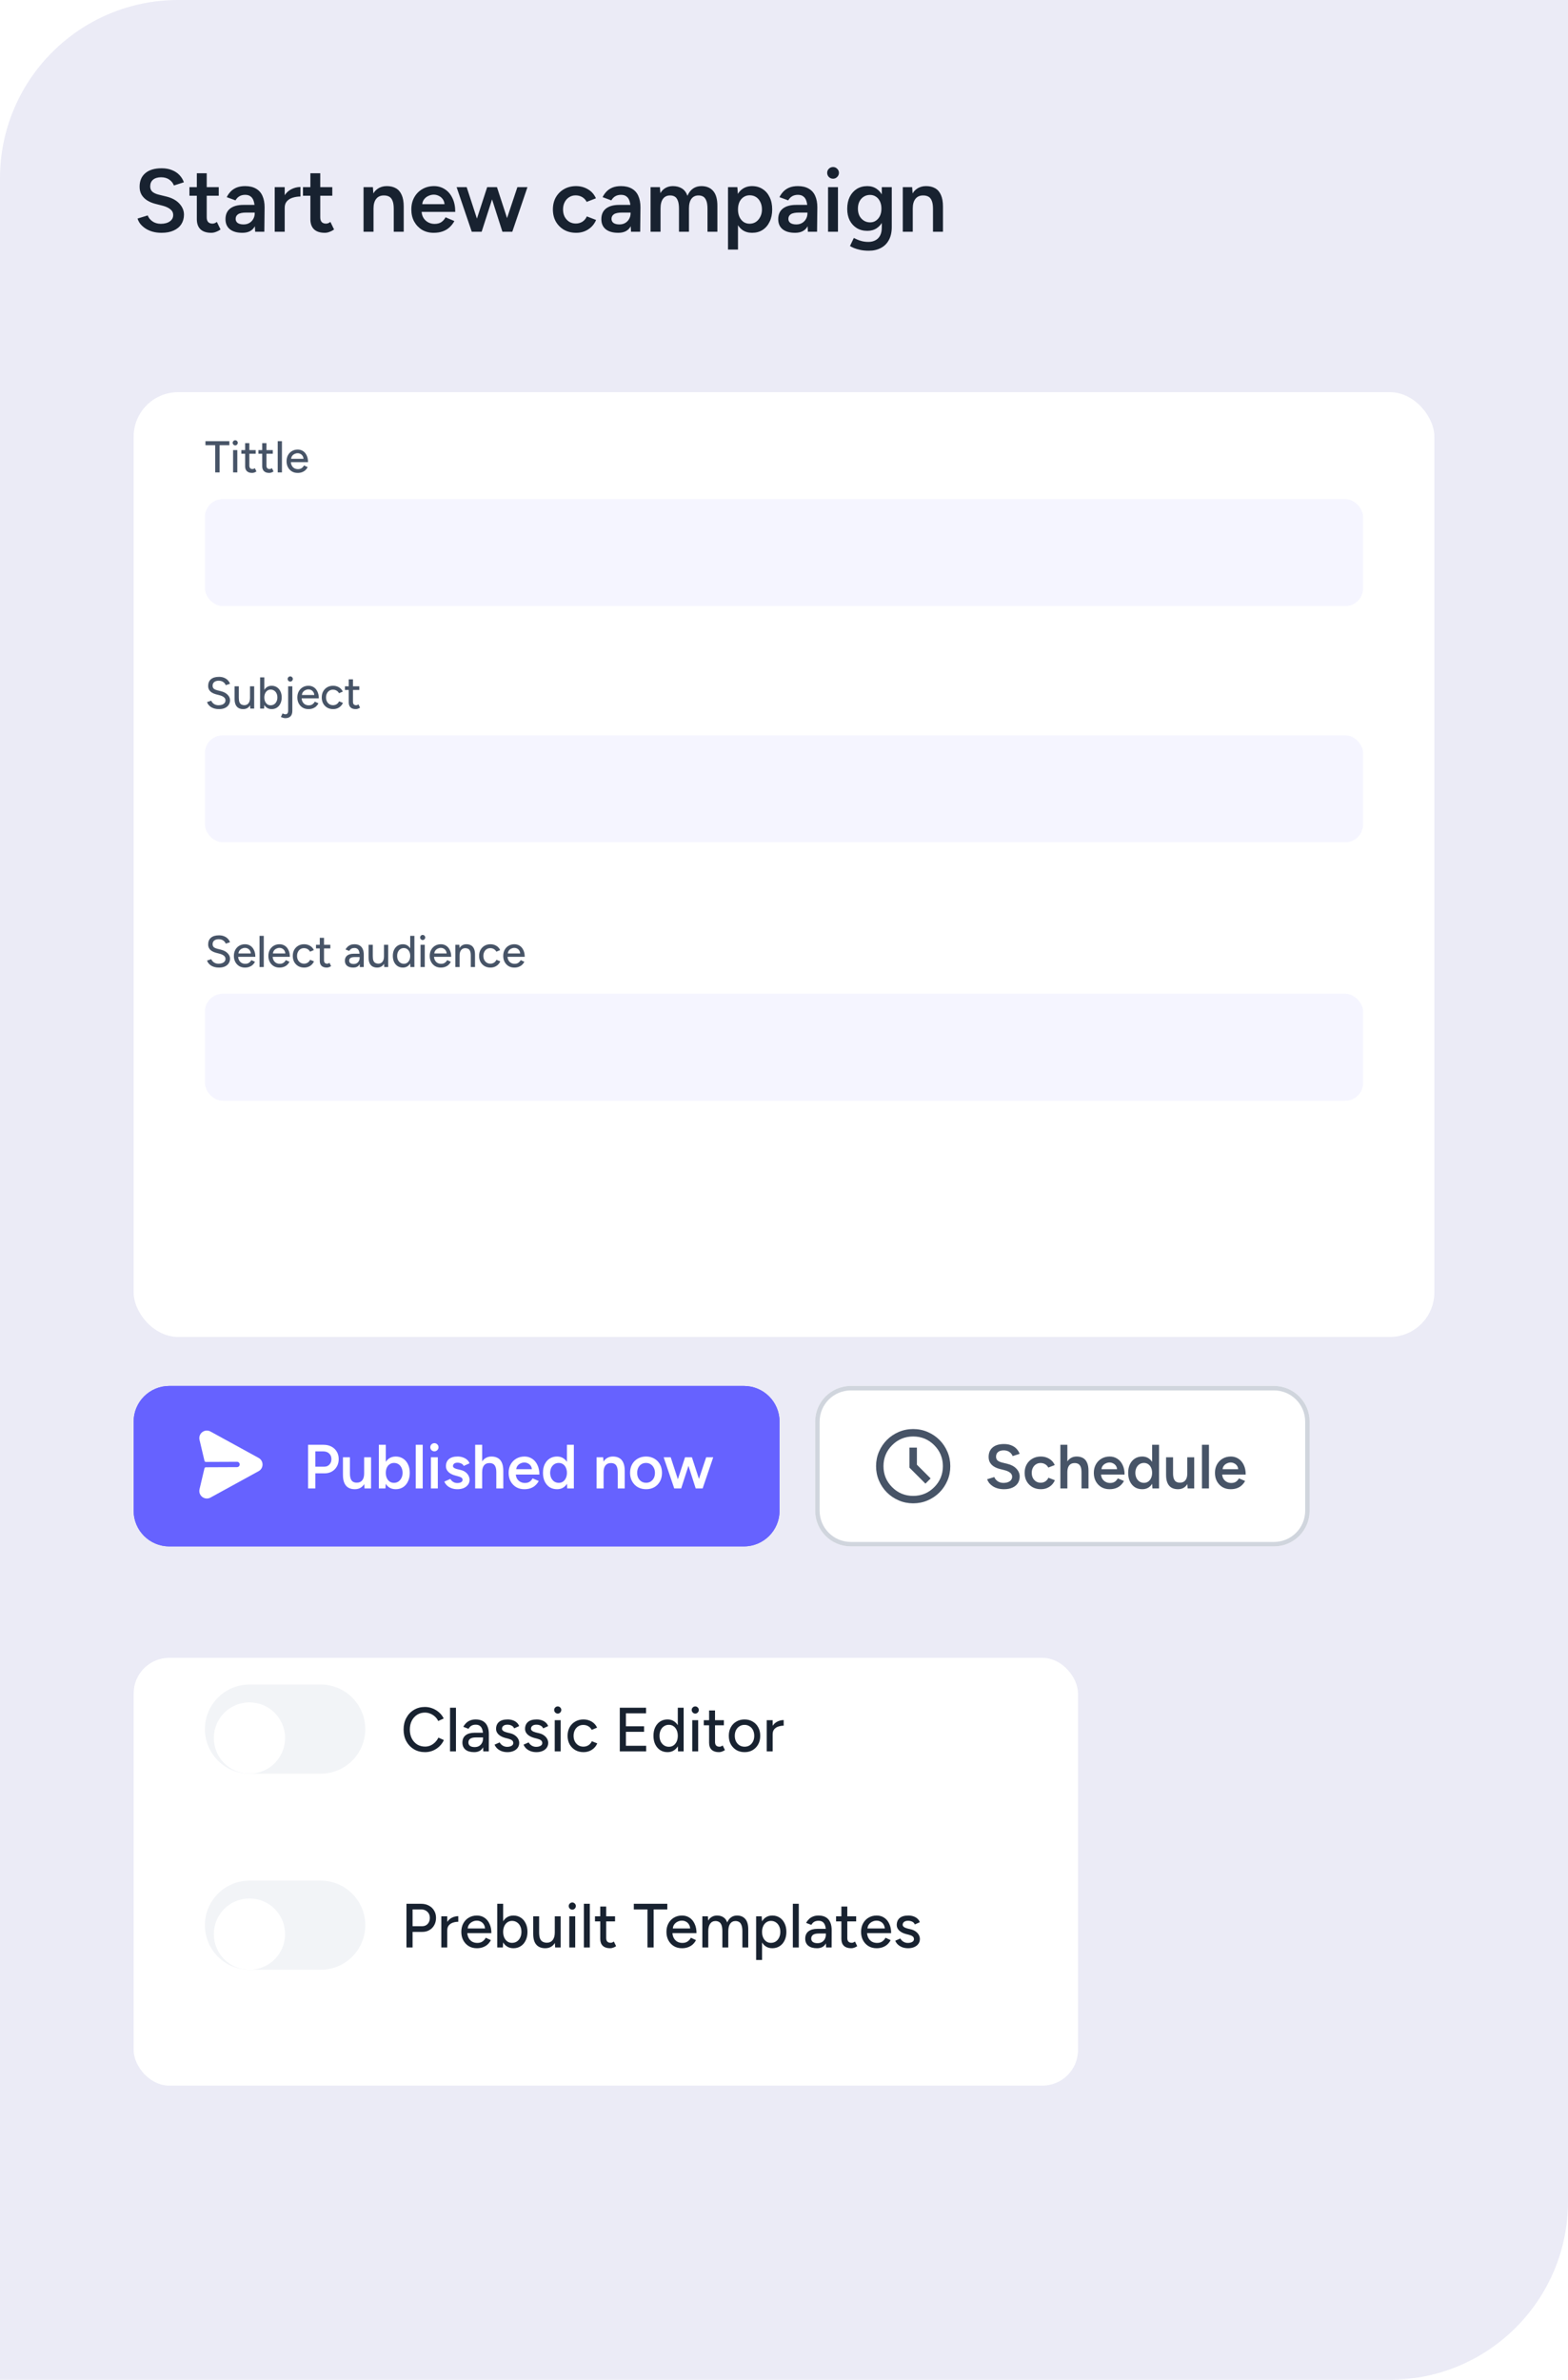 <svg width="352" height="534" viewBox="0 0 352 534" fill="none" xmlns="http://www.w3.org/2000/svg">
<path d="M0 40C0 17.909 17.909 0 40 0H352V494C352 516.091 334.091 534 312 534H0V40Z" fill="#EBEBF6"/>
<g filter="url(#filter0_d_1756_1125)">
<path d="M30 318C30 313.582 33.582 310 38 310H167C171.418 310 175 313.582 175 318V338C175 342.418 171.418 346 167 346H38C33.582 346 30 342.418 30 338V318Z" fill="#6662FF"/>
<path d="M30.5 318C30.5 313.858 33.858 310.5 38 310.5H167C171.142 310.5 174.5 313.858 174.5 318V338C174.5 342.142 171.142 345.5 167 345.5H38C33.858 345.5 30.5 342.142 30.5 338V318Z" stroke="#6662FF"/>
<path fill-rule="evenodd" clip-rule="evenodd" d="M58.058 326.146L47.247 320.219C46.654 319.895 45.952 319.946 45.414 320.356C44.874 320.767 44.635 321.434 44.791 322.095L45.903 326.797C45.938 326.942 46.067 327.044 46.216 327.044L53.207 327.014H53.209C53.539 327.014 53.807 327.281 53.809 327.611C53.811 327.943 53.543 328.212 53.211 328.214L46.207 328.245C46.06 328.245 45.931 328.347 45.897 328.491L44.791 333.167C44.635 333.829 44.874 334.496 45.414 334.908C45.718 335.139 46.075 335.257 46.434 335.257C46.71 335.257 46.989 335.187 47.247 335.046L58.058 329.119C58.608 328.817 58.937 328.262 58.937 327.632C58.937 327.003 58.608 326.447 58.058 326.146Z" fill="white"/>
<path d="M69.162 333V323.2H72.62C73.292 323.2 73.885 323.335 74.398 323.606C74.911 323.877 75.313 324.255 75.602 324.74C75.891 325.216 76.036 325.771 76.036 326.406C76.036 327.022 75.901 327.573 75.63 328.058C75.359 328.543 74.981 328.926 74.496 329.206C74.02 329.477 73.465 329.612 72.83 329.612H70.786V333H69.162ZM70.786 328.114H72.802C73.269 328.114 73.651 327.955 73.95 327.638C74.249 327.321 74.398 326.91 74.398 326.406C74.398 325.893 74.23 325.477 73.894 325.16C73.558 324.843 73.124 324.684 72.592 324.684H70.786V328.114ZM81.829 333L81.746 331.712V326H83.299V333H81.829ZM76.986 329.584V326H78.553V329.584H76.986ZM78.553 329.584C78.553 330.135 78.619 330.564 78.749 330.872C78.88 331.18 79.058 331.395 79.281 331.516C79.515 331.637 79.781 331.698 80.079 331.698C80.612 331.707 81.022 331.535 81.311 331.18C81.601 330.825 81.746 330.317 81.746 329.654H82.334C82.334 330.391 82.222 331.026 81.998 331.558C81.783 332.081 81.475 332.482 81.073 332.762C80.681 333.033 80.206 333.168 79.645 333.168C79.095 333.168 78.619 333.056 78.218 332.832C77.826 332.608 77.522 332.258 77.308 331.782C77.093 331.306 76.986 330.695 76.986 329.948V329.584H78.553ZM85.042 333V323.2H86.61V331.698L86.526 333H85.042ZM88.822 333.168C88.234 333.168 87.725 333.019 87.296 332.72C86.876 332.412 86.554 331.983 86.33 331.432C86.106 330.881 85.994 330.237 85.994 329.5C85.994 328.753 86.106 328.109 86.33 327.568C86.554 327.017 86.876 326.593 87.296 326.294C87.725 325.986 88.234 325.832 88.822 325.832C89.457 325.832 90.007 325.986 90.474 326.294C90.95 326.593 91.319 327.017 91.58 327.568C91.85 328.109 91.986 328.753 91.986 329.5C91.986 330.237 91.85 330.881 91.58 331.432C91.319 331.983 90.95 332.412 90.474 332.72C90.007 333.019 89.457 333.168 88.822 333.168ZM88.43 331.74C88.803 331.74 89.135 331.647 89.424 331.46C89.713 331.264 89.942 330.998 90.11 330.662C90.287 330.326 90.376 329.939 90.376 329.5C90.376 329.061 90.292 328.674 90.124 328.338C89.965 328.002 89.741 327.741 89.452 327.554C89.162 327.367 88.826 327.274 88.444 327.274C88.089 327.274 87.772 327.367 87.492 327.554C87.212 327.741 86.993 328.002 86.834 328.338C86.684 328.674 86.61 329.061 86.61 329.5C86.61 329.939 86.684 330.326 86.834 330.662C86.993 330.998 87.207 331.264 87.478 331.46C87.758 331.647 88.075 331.74 88.43 331.74ZM93.327 333V323.2H94.895V333H93.327ZM96.734 333V326H98.288V333H96.734ZM97.518 324.67C97.266 324.67 97.046 324.581 96.86 324.404C96.682 324.217 96.594 323.998 96.594 323.746C96.594 323.494 96.682 323.279 96.86 323.102C97.046 322.925 97.266 322.836 97.518 322.836C97.77 322.836 97.984 322.925 98.162 323.102C98.348 323.279 98.442 323.494 98.442 323.746C98.442 323.998 98.348 324.217 98.162 324.404C97.984 324.581 97.77 324.67 97.518 324.67ZM102.684 333.168C102.217 333.168 101.788 333.098 101.396 332.958C101.004 332.818 100.668 332.622 100.388 332.37C100.108 332.109 99.893 331.805 99.744 331.46L101.102 330.858C101.242 331.119 101.447 331.339 101.718 331.516C101.998 331.693 102.306 331.782 102.642 331.782C103.006 331.782 103.295 331.721 103.51 331.6C103.734 331.469 103.846 331.292 103.846 331.068C103.846 330.853 103.762 330.69 103.594 330.578C103.426 330.457 103.188 330.359 102.88 330.284L102.222 330.102C101.559 329.934 101.041 329.668 100.668 329.304C100.294 328.931 100.108 328.506 100.108 328.03C100.108 327.33 100.332 326.789 100.78 326.406C101.237 326.023 101.89 325.832 102.74 325.832C103.169 325.832 103.561 325.897 103.916 326.028C104.28 326.149 104.592 326.327 104.854 326.56C105.115 326.784 105.297 327.05 105.4 327.358L104.098 327.946C104.004 327.713 103.827 327.535 103.566 327.414C103.304 327.283 103.015 327.218 102.698 327.218C102.38 327.218 102.133 327.288 101.956 327.428C101.778 327.559 101.69 327.745 101.69 327.988C101.69 328.128 101.769 328.259 101.928 328.38C102.086 328.492 102.315 328.585 102.614 328.66L103.44 328.856C103.897 328.968 104.27 329.145 104.56 329.388C104.849 329.621 105.064 329.887 105.204 330.186C105.344 330.475 105.414 330.769 105.414 331.068C105.414 331.488 105.292 331.857 105.05 332.174C104.816 332.491 104.494 332.739 104.084 332.916C103.673 333.084 103.206 333.168 102.684 333.168ZM106.671 333V323.2H108.239V333H106.671ZM111.417 333V329.416H112.985V333H111.417ZM111.417 329.416C111.417 328.856 111.352 328.427 111.221 328.128C111.09 327.82 110.908 327.605 110.675 327.484C110.451 327.363 110.19 327.302 109.891 327.302C109.359 327.293 108.948 327.465 108.659 327.82C108.379 328.175 108.239 328.683 108.239 329.346H107.637C107.637 328.609 107.744 327.979 107.959 327.456C108.183 326.924 108.496 326.523 108.897 326.252C109.298 325.972 109.774 325.832 110.325 325.832C110.876 325.832 111.352 325.944 111.753 326.168C112.154 326.392 112.458 326.742 112.663 327.218C112.878 327.685 112.985 328.296 112.985 329.052V329.416H111.417ZM117.695 333.168C117.014 333.168 116.407 333.014 115.875 332.706C115.352 332.389 114.937 331.955 114.629 331.404C114.33 330.853 114.181 330.219 114.181 329.5C114.181 328.781 114.335 328.147 114.643 327.596C114.951 327.045 115.371 326.616 115.903 326.308C116.444 325.991 117.06 325.832 117.751 325.832C118.376 325.832 118.941 325.995 119.445 326.322C119.949 326.639 120.346 327.101 120.635 327.708C120.934 328.315 121.083 329.038 121.083 329.878H115.581L115.791 329.682C115.791 330.111 115.884 330.485 116.071 330.802C116.258 331.11 116.505 331.348 116.813 331.516C117.121 331.684 117.462 331.768 117.835 331.768C118.264 331.768 118.619 331.675 118.899 331.488C119.179 331.292 119.398 331.04 119.557 330.732L120.943 331.32C120.747 331.693 120.495 332.02 120.187 332.3C119.888 332.58 119.529 332.795 119.109 332.944C118.698 333.093 118.227 333.168 117.695 333.168ZM115.889 328.87L115.665 328.674H119.613L119.403 328.87C119.403 328.487 119.319 328.175 119.151 327.932C118.983 327.68 118.768 327.493 118.507 327.372C118.255 327.241 117.989 327.176 117.709 327.176C117.429 327.176 117.149 327.241 116.869 327.372C116.589 327.493 116.356 327.68 116.169 327.932C115.982 328.175 115.889 328.487 115.889 328.87ZM127.338 333L127.268 331.698V323.2H128.822V333H127.338ZM125.056 333.168C124.421 333.168 123.866 333.019 123.39 332.72C122.923 332.412 122.555 331.983 122.284 331.432C122.023 330.881 121.892 330.237 121.892 329.5C121.892 328.753 122.023 328.109 122.284 327.568C122.555 327.017 122.923 326.593 123.39 326.294C123.866 325.986 124.421 325.832 125.056 325.832C125.644 325.832 126.148 325.986 126.568 326.294C126.997 326.593 127.324 327.017 127.548 327.568C127.772 328.109 127.884 328.753 127.884 329.5C127.884 330.237 127.772 330.881 127.548 331.432C127.324 331.983 126.997 332.412 126.568 332.72C126.148 333.019 125.644 333.168 125.056 333.168ZM125.448 331.74C125.803 331.74 126.115 331.647 126.386 331.46C126.666 331.264 126.881 330.998 127.03 330.662C127.189 330.326 127.268 329.939 127.268 329.5C127.268 329.061 127.189 328.674 127.03 328.338C126.881 328.002 126.666 327.741 126.386 327.554C126.115 327.367 125.798 327.274 125.434 327.274C125.061 327.274 124.729 327.367 124.44 327.554C124.151 327.741 123.922 328.002 123.754 328.338C123.595 328.674 123.511 329.061 123.502 329.5C123.511 329.939 123.595 330.326 123.754 330.662C123.922 330.998 124.151 331.264 124.44 331.46C124.739 331.647 125.075 331.74 125.448 331.74ZM133.932 333V326H135.402L135.5 327.288V333H133.932ZM138.678 333V329.416H140.246V333H138.678ZM138.678 329.416C138.678 328.856 138.613 328.427 138.482 328.128C138.361 327.82 138.184 327.605 137.95 327.484C137.726 327.363 137.46 327.302 137.152 327.302C136.63 327.293 136.224 327.465 135.934 327.82C135.645 328.175 135.5 328.683 135.5 329.346H134.912C134.912 328.609 135.02 327.979 135.234 327.456C135.449 326.924 135.757 326.523 136.158 326.252C136.56 325.972 137.036 325.832 137.586 325.832C138.146 325.832 138.622 325.944 139.014 326.168C139.416 326.392 139.719 326.742 139.924 327.218C140.139 327.685 140.246 328.296 140.246 329.052V329.416H138.678ZM145.055 333.168C144.355 333.168 143.729 333.014 143.179 332.706C142.637 332.389 142.213 331.955 141.905 331.404C141.597 330.853 141.443 330.219 141.443 329.5C141.443 328.781 141.592 328.147 141.891 327.596C142.199 327.045 142.623 326.616 143.165 326.308C143.706 325.991 144.327 325.832 145.027 325.832C145.727 325.832 146.347 325.991 146.889 326.308C147.43 326.616 147.85 327.045 148.149 327.596C148.457 328.147 148.611 328.781 148.611 329.5C148.611 330.219 148.461 330.853 148.163 331.404C147.864 331.955 147.444 332.389 146.903 332.706C146.361 333.014 145.745 333.168 145.055 333.168ZM145.055 331.726C145.437 331.726 145.778 331.633 146.077 331.446C146.375 331.25 146.609 330.989 146.777 330.662C146.945 330.326 147.029 329.939 147.029 329.5C147.029 329.061 146.94 328.679 146.763 328.352C146.595 328.016 146.361 327.755 146.063 327.568C145.764 327.372 145.419 327.274 145.027 327.274C144.635 327.274 144.289 327.367 143.991 327.554C143.692 327.741 143.459 328.002 143.291 328.338C143.123 328.674 143.039 329.061 143.039 329.5C143.039 329.939 143.123 330.326 143.291 330.662C143.468 330.989 143.706 331.25 144.005 331.446C144.313 331.633 144.663 331.726 145.055 331.726ZM156.192 333L158.53 326H160.112L157.732 333H156.192ZM151.502 333L153.784 326H155.17L152.916 333H151.502ZM151.362 333L148.982 326H150.564L152.846 333H151.362ZM156.178 333L153.938 326H155.324L157.606 333H156.178Z" fill="white"/>
</g>
<g filter="url(#filter1_d_1756_1125)">
<path d="M183 318C183 313.582 186.582 310 191 310H286C290.418 310 294 313.582 294 318V338C294 342.418 290.418 346 286 346H191C186.582 346 183 342.418 183 338V318Z" fill="white"/>
<path d="M183.5 318C183.5 313.858 186.858 310.5 191 310.5H286C290.142 310.5 293.5 313.858 293.5 318V338C293.5 342.142 290.142 345.5 286 345.5H191C186.858 345.5 183.5 342.142 183.5 338V318Z" stroke="#D0D5DD"/>
<path d="M207.75 331.918L208.917 330.751L205.833 327.668V323.835H204.167V328.335L207.75 331.918ZM205 336.335C203.847 336.335 202.764 336.116 201.75 335.678C200.736 335.241 199.854 334.647 199.104 333.897C198.354 333.147 197.76 332.265 197.323 331.251C196.885 330.237 196.667 329.154 196.667 328.001C196.667 326.849 196.885 325.765 197.323 324.751C197.76 323.737 198.354 322.855 199.104 322.105C199.854 321.355 200.736 320.762 201.75 320.324C202.764 319.887 203.847 319.668 205 319.668C206.153 319.668 207.236 319.887 208.25 320.324C209.264 320.762 210.146 321.355 210.896 322.105C211.646 322.855 212.24 323.737 212.677 324.751C213.115 325.765 213.333 326.849 213.333 328.001C213.333 329.154 213.115 330.237 212.677 331.251C212.24 332.265 211.646 333.147 210.896 333.897C210.146 334.647 209.264 335.241 208.25 335.678C207.236 336.116 206.153 336.335 205 336.335ZM205 334.668C206.847 334.668 208.42 334.019 209.719 332.72C211.017 331.421 211.667 329.849 211.667 328.001C211.667 326.154 211.017 324.581 209.719 323.283C208.42 321.984 206.847 321.335 205 321.335C203.153 321.335 201.58 321.984 200.281 323.283C198.983 324.581 198.333 326.154 198.333 328.001C198.333 329.849 198.983 331.421 200.281 332.72C201.58 334.019 203.153 334.668 205 334.668Z" fill="#475467"/>
<path d="M225.382 333.168C224.869 333.168 224.397 333.107 223.968 332.986C223.548 332.865 223.175 332.697 222.848 332.482C222.531 332.267 222.265 332.029 222.05 331.768C221.845 331.497 221.7 331.217 221.616 330.928L223.212 330.438C223.333 330.783 223.571 331.087 223.926 331.348C224.281 331.609 224.719 331.745 225.242 331.754C225.849 331.754 226.329 331.628 226.684 331.376C227.039 331.124 227.216 330.793 227.216 330.382C227.216 330.009 227.067 329.705 226.768 329.472C226.469 329.229 226.068 329.043 225.564 328.912L224.36 328.604C223.903 328.483 223.487 328.305 223.114 328.072C222.75 327.839 222.461 327.545 222.246 327.19C222.041 326.835 221.938 326.415 221.938 325.93C221.938 325.015 222.237 324.306 222.834 323.802C223.431 323.289 224.285 323.032 225.396 323.032C226.021 323.032 226.567 323.13 227.034 323.326C227.51 323.513 227.902 323.774 228.21 324.11C228.518 324.437 228.747 324.81 228.896 325.23L227.328 325.734C227.188 325.361 226.945 325.053 226.6 324.81C226.255 324.567 225.825 324.446 225.312 324.446C224.78 324.446 224.36 324.572 224.052 324.824C223.753 325.076 223.604 325.426 223.604 325.874C223.604 326.238 223.721 326.523 223.954 326.728C224.197 326.924 224.523 327.073 224.934 327.176L226.138 327.47C227.015 327.685 227.697 328.053 228.182 328.576C228.667 329.099 228.91 329.677 228.91 330.312C228.91 330.872 228.775 331.367 228.504 331.796C228.233 332.225 227.832 332.561 227.3 332.804C226.777 333.047 226.138 333.168 225.382 333.168ZM233.689 333.168C232.97 333.168 232.336 333.014 231.785 332.706C231.234 332.389 230.8 331.955 230.483 331.404C230.175 330.853 230.021 330.219 230.021 329.5C230.021 328.781 230.175 328.147 230.483 327.596C230.8 327.045 231.23 326.616 231.771 326.308C232.322 325.991 232.952 325.832 233.661 325.832C234.352 325.832 234.977 326 235.537 326.336C236.097 326.663 236.512 327.134 236.783 327.75L235.327 328.31C235.178 328.002 234.949 327.755 234.641 327.568C234.333 327.381 233.983 327.288 233.591 327.288C233.208 327.288 232.868 327.386 232.569 327.582C232.27 327.769 232.037 328.03 231.869 328.366C231.701 328.693 231.617 329.071 231.617 329.5C231.617 329.929 231.701 330.312 231.869 330.648C232.046 330.975 232.284 331.236 232.583 331.432C232.891 331.619 233.236 331.712 233.619 331.712C234.011 331.712 234.361 331.614 234.669 331.418C234.977 331.213 235.206 330.937 235.355 330.592L236.811 331.152C236.54 331.787 236.125 332.281 235.565 332.636C235.014 332.991 234.389 333.168 233.689 333.168ZM238.042 333V323.2H239.61V333H238.042ZM242.788 333V329.416H244.356V333H242.788ZM242.788 329.416C242.788 328.856 242.723 328.427 242.592 328.128C242.461 327.82 242.279 327.605 242.046 327.484C241.822 327.363 241.561 327.302 241.262 327.302C240.73 327.293 240.319 327.465 240.03 327.82C239.75 328.175 239.61 328.683 239.61 329.346H239.008C239.008 328.609 239.115 327.979 239.33 327.456C239.554 326.924 239.867 326.523 240.268 326.252C240.669 325.972 241.145 325.832 241.696 325.832C242.247 325.832 242.723 325.944 243.124 326.168C243.525 326.392 243.829 326.742 244.034 327.218C244.249 327.685 244.356 328.296 244.356 329.052V329.416H242.788ZM249.066 333.168C248.385 333.168 247.778 333.014 247.246 332.706C246.724 332.389 246.308 331.955 246 331.404C245.702 330.853 245.552 330.219 245.552 329.5C245.552 328.781 245.706 328.147 246.014 327.596C246.322 327.045 246.742 326.616 247.274 326.308C247.816 325.991 248.432 325.832 249.122 325.832C249.748 325.832 250.312 325.995 250.816 326.322C251.32 326.639 251.717 327.101 252.006 327.708C252.305 328.315 252.454 329.038 252.454 329.878H246.952L247.162 329.682C247.162 330.111 247.256 330.485 247.442 330.802C247.629 331.11 247.876 331.348 248.184 331.516C248.492 331.684 248.833 331.768 249.206 331.768C249.636 331.768 249.99 331.675 250.27 331.488C250.55 331.292 250.77 331.04 250.928 330.732L252.314 331.32C252.118 331.693 251.866 332.02 251.558 332.3C251.26 332.58 250.9 332.795 250.48 332.944C250.07 333.093 249.598 333.168 249.066 333.168ZM247.26 328.87L247.036 328.674H250.984L250.774 328.87C250.774 328.487 250.69 328.175 250.522 327.932C250.354 327.68 250.14 327.493 249.878 327.372C249.626 327.241 249.36 327.176 249.08 327.176C248.8 327.176 248.52 327.241 248.24 327.372C247.96 327.493 247.727 327.68 247.54 327.932C247.354 328.175 247.26 328.487 247.26 328.87ZM258.709 333L258.639 331.698V323.2H260.193V333H258.709ZM256.427 333.168C255.792 333.168 255.237 333.019 254.761 332.72C254.294 332.412 253.926 331.983 253.655 331.432C253.394 330.881 253.263 330.237 253.263 329.5C253.263 328.753 253.394 328.109 253.655 327.568C253.926 327.017 254.294 326.593 254.761 326.294C255.237 325.986 255.792 325.832 256.427 325.832C257.015 325.832 257.519 325.986 257.939 326.294C258.368 326.593 258.695 327.017 258.919 327.568C259.143 328.109 259.255 328.753 259.255 329.5C259.255 330.237 259.143 330.881 258.919 331.432C258.695 331.983 258.368 332.412 257.939 332.72C257.519 333.019 257.015 333.168 256.427 333.168ZM256.819 331.74C257.174 331.74 257.486 331.647 257.757 331.46C258.037 331.264 258.252 330.998 258.401 330.662C258.56 330.326 258.639 329.939 258.639 329.5C258.639 329.061 258.56 328.674 258.401 328.338C258.252 328.002 258.037 327.741 257.757 327.554C257.486 327.367 257.169 327.274 256.805 327.274C256.432 327.274 256.1 327.367 255.811 327.554C255.522 327.741 255.293 328.002 255.125 328.338C254.966 328.674 254.882 329.061 254.873 329.5C254.882 329.939 254.966 330.326 255.125 330.662C255.293 330.998 255.522 331.264 255.811 331.46C256.11 331.647 256.446 331.74 256.819 331.74ZM266.617 333L266.533 331.712V326H268.087V333H266.617ZM261.773 329.584V326H263.341V329.584H261.773ZM263.341 329.584C263.341 330.135 263.406 330.564 263.537 330.872C263.667 331.18 263.845 331.395 264.069 331.516C264.302 331.637 264.568 331.698 264.867 331.698C265.399 331.707 265.809 331.535 266.099 331.18C266.388 330.825 266.533 330.317 266.533 329.654H267.121C267.121 330.391 267.009 331.026 266.785 331.558C266.57 332.081 266.262 332.482 265.861 332.762C265.469 333.033 264.993 333.168 264.433 333.168C263.882 333.168 263.406 333.056 263.005 332.832C262.613 332.608 262.309 332.258 262.095 331.782C261.88 331.306 261.773 330.695 261.773 329.948V329.584H263.341ZM269.829 333V323.2H271.397V333H269.829ZM276.26 333.168C275.578 333.168 274.972 333.014 274.44 332.706C273.917 332.389 273.502 331.955 273.194 331.404C272.895 330.853 272.746 330.219 272.746 329.5C272.746 328.781 272.9 328.147 273.208 327.596C273.516 327.045 273.936 326.616 274.468 326.308C275.009 325.991 275.625 325.832 276.316 325.832C276.941 325.832 277.506 325.995 278.01 326.322C278.514 326.639 278.91 327.101 279.2 327.708C279.498 328.315 279.648 329.038 279.648 329.878H274.146L274.356 329.682C274.356 330.111 274.449 330.485 274.636 330.802C274.822 331.11 275.07 331.348 275.378 331.516C275.686 331.684 276.026 331.768 276.4 331.768C276.829 331.768 277.184 331.675 277.464 331.488C277.744 331.292 277.963 331.04 278.122 330.732L279.508 331.32C279.312 331.693 279.06 332.02 278.752 332.3C278.453 332.58 278.094 332.795 277.674 332.944C277.263 333.093 276.792 333.168 276.26 333.168ZM274.454 328.87L274.23 328.674H278.178L277.968 328.87C277.968 328.487 277.884 328.175 277.716 327.932C277.548 327.68 277.333 327.493 277.072 327.372C276.82 327.241 276.554 327.176 276.274 327.176C275.994 327.176 275.714 327.241 275.434 327.372C275.154 327.493 274.92 327.68 274.734 327.932C274.547 328.175 274.454 328.487 274.454 328.87Z" fill="#475467"/>
</g>
<path d="M36.26 52.24C35.527 52.24 34.853 52.153 34.24 51.98C33.64 51.807 33.107 51.567 32.64 51.26C32.187 50.953 31.807 50.613 31.5 50.24C31.207 49.853 31 49.453 30.88 49.04L33.16 48.34C33.333 48.833 33.673 49.267 34.18 49.64C34.687 50.013 35.313 50.207 36.06 50.22C36.927 50.22 37.613 50.04 38.12 49.68C38.627 49.32 38.88 48.847 38.88 48.26C38.88 47.727 38.667 47.293 38.24 46.96C37.813 46.613 37.24 46.347 36.52 46.16L34.8 45.72C34.147 45.547 33.553 45.293 33.02 44.96C32.5 44.627 32.087 44.207 31.78 43.7C31.487 43.193 31.34 42.593 31.34 41.9C31.34 40.593 31.767 39.58 32.62 38.86C33.473 38.127 34.693 37.76 36.28 37.76C37.173 37.76 37.953 37.9 38.62 38.18C39.3 38.447 39.86 38.82 40.3 39.3C40.74 39.767 41.067 40.3 41.28 40.9L39.04 41.62C38.84 41.087 38.493 40.647 38 40.3C37.507 39.953 36.893 39.78 36.16 39.78C35.4 39.78 34.8 39.96 34.36 40.32C33.933 40.68 33.72 41.18 33.72 41.82C33.72 42.34 33.887 42.747 34.22 43.04C34.567 43.32 35.033 43.533 35.62 43.68L37.34 44.1C38.593 44.407 39.567 44.933 40.26 45.68C40.953 46.427 41.3 47.253 41.3 48.16C41.3 48.96 41.107 49.667 40.72 50.28C40.333 50.893 39.76 51.373 39 51.72C38.253 52.067 37.34 52.24 36.26 52.24ZM47.427 52.24C46.374 52.24 45.567 51.98 45.007 51.46C44.46 50.927 44.187 50.167 44.187 49.18V38.88H46.407V48.76C46.407 49.227 46.514 49.58 46.727 49.82C46.954 50.06 47.28 50.18 47.707 50.18C47.84 50.18 47.987 50.153 48.147 50.1C48.307 50.047 48.487 49.947 48.687 49.8L49.507 51.5C49.16 51.74 48.814 51.92 48.467 52.04C48.12 52.173 47.774 52.24 47.427 52.24ZM42.527 43.92V42H49.107V43.92H42.527ZM57.281 52L57.181 50.12V46.86C57.181 46.18 57.108 45.613 56.961 45.16C56.828 44.693 56.601 44.34 56.281 44.1C55.975 43.847 55.561 43.72 55.041 43.72C54.561 43.72 54.141 43.82 53.781 44.02C53.421 44.22 53.115 44.533 52.861 44.96L50.901 44.24C51.115 43.8 51.395 43.393 51.741 43.02C52.101 42.633 52.548 42.327 53.081 42.1C53.628 41.873 54.281 41.76 55.041 41.76C56.015 41.76 56.828 41.953 57.481 42.34C58.135 42.713 58.615 43.253 58.921 43.96C59.241 44.667 59.401 45.52 59.401 46.52L59.341 52H57.281ZM54.401 52.24C53.201 52.24 52.268 51.973 51.601 51.44C50.948 50.907 50.621 50.153 50.621 49.18C50.621 48.14 50.968 47.347 51.661 46.8C52.368 46.253 53.348 45.98 54.601 45.98H57.281V47.7H55.321C54.428 47.7 53.801 47.827 53.441 48.08C53.081 48.32 52.901 48.667 52.901 49.12C52.901 49.507 53.055 49.813 53.361 50.04C53.681 50.253 54.121 50.36 54.681 50.36C55.188 50.36 55.628 50.247 56.001 50.02C56.375 49.793 56.661 49.493 56.861 49.12C57.075 48.747 57.181 48.327 57.181 47.86H57.841C57.841 49.22 57.568 50.293 57.021 51.08C56.475 51.853 55.601 52.24 54.401 52.24ZM63.15 46.68C63.15 45.6 63.356 44.713 63.77 44.02C64.183 43.327 64.716 42.813 65.37 42.48C66.036 42.133 66.73 41.96 67.45 41.96V44.1C66.836 44.1 66.256 44.187 65.71 44.36C65.176 44.52 64.743 44.787 64.41 45.16C64.076 45.533 63.91 46.027 63.91 46.64L63.15 46.68ZM61.67 52V42H63.91V52H61.67ZM72.915 52.24C71.862 52.24 71.055 51.98 70.495 51.46C69.949 50.927 69.675 50.167 69.675 49.18V38.88H71.895V48.76C71.895 49.227 72.002 49.58 72.215 49.82C72.442 50.06 72.769 50.18 73.195 50.18C73.329 50.18 73.475 50.153 73.635 50.1C73.795 50.047 73.975 49.947 74.175 49.8L74.995 51.5C74.649 51.74 74.302 51.92 73.955 52.04C73.609 52.173 73.262 52.24 72.915 52.24ZM68.015 43.92V42H74.595V43.92H68.015ZM81.611 52V42H83.711L83.851 43.84V52H81.611ZM88.391 52V46.88H90.631V52H88.391ZM88.391 46.88C88.391 46.08 88.298 45.467 88.111 45.04C87.938 44.6 87.684 44.293 87.351 44.12C87.031 43.947 86.651 43.86 86.211 43.86C85.464 43.847 84.884 44.093 84.471 44.6C84.058 45.107 83.851 45.833 83.851 46.78H83.011C83.011 45.727 83.164 44.827 83.471 44.08C83.778 43.32 84.218 42.747 84.791 42.36C85.364 41.96 86.044 41.76 86.831 41.76C87.631 41.76 88.311 41.92 88.871 42.24C89.444 42.56 89.878 43.06 90.171 43.74C90.478 44.407 90.631 45.28 90.631 46.36V46.88H88.391ZM97.36 52.24C96.387 52.24 95.52 52.02 94.76 51.58C94.013 51.127 93.42 50.507 92.98 49.72C92.553 48.933 92.34 48.027 92.34 47C92.34 45.973 92.56 45.067 93 44.28C93.44 43.493 94.04 42.88 94.8 42.44C95.573 41.987 96.454 41.76 97.44 41.76C98.334 41.76 99.14 41.993 99.86 42.46C100.58 42.913 101.147 43.573 101.56 44.44C101.987 45.307 102.2 46.34 102.2 47.54H94.34L94.64 47.26C94.64 47.873 94.773 48.407 95.04 48.86C95.307 49.3 95.66 49.64 96.1 49.88C96.54 50.12 97.027 50.24 97.56 50.24C98.174 50.24 98.68 50.107 99.08 49.84C99.48 49.56 99.793 49.2 100.02 48.76L102 49.6C101.72 50.133 101.36 50.6 100.92 51C100.493 51.4 99.98 51.707 99.38 51.92C98.793 52.133 98.12 52.24 97.36 52.24ZM94.78 46.1L94.46 45.82H100.1L99.8 46.1C99.8 45.553 99.68 45.107 99.44 44.76C99.2 44.4 98.894 44.133 98.52 43.96C98.16 43.773 97.78 43.68 97.38 43.68C96.98 43.68 96.58 43.773 96.18 43.96C95.78 44.133 95.447 44.4 95.18 44.76C94.913 45.107 94.78 45.553 94.78 46.1ZM112.805 52L116.145 42H118.405L115.005 52H112.805ZM106.105 52L109.365 42H111.345L108.125 52H106.105ZM105.905 52L102.505 42H104.765L108.025 52H105.905ZM112.785 52L109.585 42H111.565L114.825 52H112.785ZM129.358 52.24C128.331 52.24 127.424 52.02 126.638 51.58C125.851 51.127 125.231 50.507 124.778 49.72C124.338 48.933 124.118 48.027 124.118 47C124.118 45.973 124.338 45.067 124.778 44.28C125.231 43.493 125.844 42.88 126.618 42.44C127.404 41.987 128.304 41.76 129.317 41.76C130.304 41.76 131.198 42 131.998 42.48C132.798 42.947 133.391 43.62 133.778 44.5L131.698 45.3C131.484 44.86 131.158 44.507 130.718 44.24C130.278 43.973 129.778 43.84 129.218 43.84C128.671 43.84 128.184 43.98 127.758 44.26C127.331 44.527 126.998 44.9 126.758 45.38C126.518 45.847 126.398 46.387 126.398 47C126.398 47.613 126.518 48.16 126.758 48.64C127.011 49.107 127.351 49.48 127.778 49.76C128.218 50.027 128.711 50.16 129.258 50.16C129.818 50.16 130.318 50.02 130.758 49.74C131.198 49.447 131.524 49.053 131.738 48.56L133.818 49.36C133.431 50.267 132.838 50.973 132.038 51.48C131.251 51.987 130.358 52.24 129.358 52.24ZM141.656 52L141.556 50.12V46.86C141.556 46.18 141.483 45.613 141.336 45.16C141.203 44.693 140.976 44.34 140.656 44.1C140.35 43.847 139.936 43.72 139.416 43.72C138.936 43.72 138.516 43.82 138.156 44.02C137.796 44.22 137.49 44.533 137.236 44.96L135.276 44.24C135.49 43.8 135.77 43.393 136.116 43.02C136.476 42.633 136.923 42.327 137.456 42.1C138.003 41.873 138.656 41.76 139.416 41.76C140.39 41.76 141.203 41.953 141.856 42.34C142.51 42.713 142.99 43.253 143.296 43.96C143.616 44.667 143.776 45.52 143.776 46.52L143.716 52H141.656ZM138.776 52.24C137.576 52.24 136.643 51.973 135.976 51.44C135.323 50.907 134.996 50.153 134.996 49.18C134.996 48.14 135.343 47.347 136.036 46.8C136.743 46.253 137.723 45.98 138.976 45.98H141.656V47.7H139.696C138.803 47.7 138.176 47.827 137.816 48.08C137.456 48.32 137.276 48.667 137.276 49.12C137.276 49.507 137.43 49.813 137.736 50.04C138.056 50.253 138.496 50.36 139.056 50.36C139.563 50.36 140.003 50.247 140.376 50.02C140.75 49.793 141.036 49.493 141.236 49.12C141.45 48.747 141.556 48.327 141.556 47.86H142.216C142.216 49.22 141.943 50.293 141.396 51.08C140.85 51.853 139.976 52.24 138.776 52.24ZM146.045 52V42H148.145L148.245 43.34C148.551 42.82 148.945 42.427 149.425 42.16C149.905 41.893 150.451 41.76 151.065 41.76C151.865 41.76 152.545 41.94 153.105 42.3C153.665 42.66 154.071 43.207 154.325 43.94C154.618 43.233 155.031 42.693 155.565 42.32C156.098 41.947 156.725 41.76 157.445 41.76C158.605 41.76 159.498 42.133 160.125 42.88C160.751 43.613 161.058 44.747 161.045 46.28V52H158.825V46.88C158.825 46.08 158.738 45.467 158.565 45.04C158.391 44.6 158.158 44.293 157.865 44.12C157.571 43.947 157.231 43.86 156.845 43.86C156.151 43.847 155.611 44.093 155.225 44.6C154.851 45.107 154.665 45.833 154.665 46.78V52H152.425V46.88C152.425 46.08 152.338 45.467 152.165 45.04C152.005 44.6 151.778 44.293 151.485 44.12C151.191 43.947 150.851 43.86 150.465 43.86C149.771 43.847 149.231 44.093 148.845 44.6C148.471 45.107 148.285 45.833 148.285 46.78V52H146.045ZM163.43 56V42H165.53L165.67 43.84V56H163.43ZM168.83 52.24C167.99 52.24 167.263 52.027 166.65 51.6C166.05 51.16 165.59 50.547 165.27 49.76C164.95 48.973 164.79 48.053 164.79 47C164.79 45.933 164.95 45.013 165.27 44.24C165.59 43.453 166.05 42.847 166.65 42.42C167.263 41.98 167.99 41.76 168.83 41.76C169.737 41.76 170.523 41.98 171.19 42.42C171.87 42.847 172.397 43.453 172.77 44.24C173.157 45.013 173.35 45.933 173.35 47C173.35 48.053 173.157 48.973 172.77 49.76C172.397 50.547 171.87 51.16 171.19 51.6C170.523 52.027 169.737 52.24 168.83 52.24ZM168.27 50.2C168.803 50.2 169.277 50.067 169.69 49.8C170.103 49.52 170.43 49.14 170.67 48.66C170.923 48.18 171.05 47.627 171.05 47C171.05 46.373 170.93 45.82 170.69 45.34C170.463 44.86 170.143 44.487 169.73 44.22C169.317 43.953 168.837 43.82 168.29 43.82C167.783 43.82 167.33 43.953 166.93 44.22C166.53 44.487 166.217 44.86 165.99 45.34C165.777 45.82 165.67 46.373 165.67 47C165.67 47.627 165.777 48.18 165.99 48.66C166.217 49.14 166.523 49.52 166.91 49.8C167.31 50.067 167.763 50.2 168.27 50.2ZM181.363 52L181.263 50.12V46.86C181.263 46.18 181.19 45.613 181.043 45.16C180.91 44.693 180.683 44.34 180.363 44.1C180.057 43.847 179.643 43.72 179.123 43.72C178.643 43.72 178.223 43.82 177.863 44.02C177.503 44.22 177.197 44.533 176.943 44.96L174.983 44.24C175.197 43.8 175.477 43.393 175.823 43.02C176.183 42.633 176.63 42.327 177.163 42.1C177.71 41.873 178.363 41.76 179.123 41.76C180.097 41.76 180.91 41.953 181.563 42.34C182.217 42.713 182.697 43.253 183.003 43.96C183.323 44.667 183.483 45.52 183.483 46.52L183.423 52H181.363ZM178.483 52.24C177.283 52.24 176.35 51.973 175.683 51.44C175.03 50.907 174.703 50.153 174.703 49.18C174.703 48.14 175.05 47.347 175.743 46.8C176.45 46.253 177.43 45.98 178.683 45.98H181.363V47.7H179.403C178.51 47.7 177.883 47.827 177.523 48.08C177.163 48.32 176.983 48.667 176.983 49.12C176.983 49.507 177.137 49.813 177.443 50.04C177.763 50.253 178.203 50.36 178.763 50.36C179.27 50.36 179.71 50.247 180.083 50.02C180.457 49.793 180.743 49.493 180.943 49.12C181.157 48.747 181.263 48.327 181.263 47.86H181.923C181.923 49.22 181.65 50.293 181.103 51.08C180.557 51.853 179.683 52.24 178.483 52.24ZM185.892 52V42H188.112V52H185.892ZM187.012 40.1C186.652 40.1 186.338 39.973 186.072 39.72C185.818 39.453 185.692 39.14 185.692 38.78C185.692 38.42 185.818 38.113 186.072 37.86C186.338 37.607 186.652 37.48 187.012 37.48C187.372 37.48 187.678 37.607 187.932 37.86C188.198 38.113 188.332 38.42 188.332 38.78C188.332 39.14 188.198 39.453 187.932 39.72C187.678 39.973 187.372 40.1 187.012 40.1ZM195.052 56.26C194.345 56.26 193.705 56.2 193.132 56.08C192.572 55.96 192.098 55.82 191.712 55.66C191.325 55.5 191.025 55.347 190.812 55.2L191.672 53.4C191.858 53.493 192.105 53.607 192.412 53.74C192.732 53.887 193.105 54.013 193.532 54.12C193.958 54.227 194.438 54.28 194.972 54.28C195.545 54.28 196.058 54.16 196.512 53.92C196.965 53.693 197.318 53.34 197.572 52.86C197.825 52.38 197.952 51.767 197.952 51.02V42H200.192V50.96C200.192 52.093 199.978 53.053 199.552 53.84C199.125 54.64 198.525 55.24 197.752 55.64C196.978 56.053 196.078 56.26 195.052 56.26ZM194.712 51.8C193.805 51.8 193.012 51.593 192.332 51.18C191.665 50.767 191.138 50.193 190.752 49.46C190.378 48.713 190.192 47.853 190.192 46.88C190.192 45.84 190.378 44.94 190.752 44.18C191.138 43.42 191.665 42.827 192.332 42.4C193.012 41.973 193.805 41.76 194.712 41.76C195.525 41.76 196.232 41.973 196.832 42.4C197.445 42.827 197.918 43.427 198.252 44.2C198.585 44.96 198.752 45.86 198.752 46.9C198.752 47.887 198.585 48.747 198.252 49.48C197.918 50.213 197.445 50.787 196.832 51.2C196.232 51.6 195.525 51.8 194.712 51.8ZM195.332 49.9C195.838 49.9 196.278 49.767 196.652 49.5C197.038 49.233 197.338 48.873 197.552 48.42C197.765 47.953 197.872 47.42 197.872 46.82C197.872 46.207 197.765 45.673 197.552 45.22C197.338 44.753 197.038 44.393 196.652 44.14C196.265 43.873 195.818 43.74 195.312 43.74C194.778 43.74 194.305 43.873 193.892 44.14C193.492 44.393 193.172 44.753 192.932 45.22C192.705 45.673 192.592 46.207 192.592 46.82C192.592 47.42 192.705 47.953 192.932 48.42C193.172 48.873 193.498 49.233 193.912 49.5C194.325 49.767 194.798 49.9 195.332 49.9ZM202.666 52V42H204.766L204.906 43.84V52H202.666ZM209.446 52V46.88H211.686V52H209.446ZM209.446 46.88C209.446 46.08 209.352 45.467 209.166 45.04C208.992 44.6 208.739 44.293 208.406 44.12C208.086 43.947 207.706 43.86 207.266 43.86C206.519 43.847 205.939 44.093 205.526 44.6C205.112 45.107 204.906 45.833 204.906 46.78H204.066C204.066 45.727 204.219 44.827 204.526 44.08C204.832 43.32 205.272 42.747 205.846 42.36C206.419 41.96 207.099 41.76 207.886 41.76C208.686 41.76 209.366 41.92 209.926 42.24C210.499 42.56 210.932 43.06 211.226 43.74C211.532 44.407 211.686 45.28 211.686 46.36V46.88H209.446Z" fill="#182230"/>
<g filter="url(#filter2_d_1756_1125)">
<rect x="30" y="78" width="292" height="212" rx="10" fill="white"/>
</g>
<g filter="url(#filter3_d_1756_1125)">
<rect x="30" y="362" width="212" height="96" rx="8" fill="white"/>
</g>
<g clip-path="url(#clip0_1756_1125)">
<path d="M46 388C46 382.477 50.477 378 56 378H72C77.523 378 82 382.477 82 388C82 393.523 77.523 398 72 398H56C50.477 398 46 393.523 46 388Z" fill="#F2F4F7"/>
<g filter="url(#filter4_dd_1756_1125)">
<path d="M48 388C48 383.582 51.582 380 56 380C60.418 380 64 383.582 64 388C64 392.418 60.418 396 56 396C51.582 396 48 392.418 48 388Z" fill="white"/>
</g>
</g>
<path d="M95.418 393.168C94.485 393.168 93.654 392.953 92.926 392.524C92.198 392.085 91.629 391.488 91.218 390.732C90.807 389.967 90.602 389.089 90.602 388.1C90.602 387.111 90.807 386.238 91.218 385.482C91.629 384.717 92.193 384.119 92.912 383.69C93.631 383.251 94.457 383.032 95.39 383.032C95.997 383.032 96.575 383.144 97.126 383.368C97.677 383.583 98.167 383.886 98.596 384.278C99.035 384.661 99.371 385.109 99.604 385.622L98.372 386.182C98.195 385.799 97.952 385.468 97.644 385.188C97.336 384.908 96.986 384.689 96.594 384.53C96.211 384.371 95.81 384.292 95.39 384.292C94.737 384.292 94.153 384.455 93.64 384.782C93.127 385.109 92.725 385.557 92.436 386.126C92.147 386.695 92.002 387.353 92.002 388.1C92.002 388.847 92.147 389.509 92.436 390.088C92.735 390.667 93.141 391.119 93.654 391.446C94.177 391.763 94.769 391.922 95.432 391.922C95.861 391.922 96.267 391.838 96.65 391.67C97.033 391.493 97.373 391.255 97.672 390.956C97.98 390.648 98.227 390.298 98.414 389.906L99.646 390.452C99.413 390.984 99.081 391.455 98.652 391.866C98.223 392.277 97.728 392.599 97.168 392.832C96.617 393.056 96.034 393.168 95.418 393.168ZM101.028 393V383.2H102.358V393H101.028ZM108.497 393L108.441 391.782V389.346C108.441 388.833 108.381 388.403 108.259 388.058C108.147 387.713 107.97 387.451 107.727 387.274C107.494 387.097 107.181 387.008 106.789 387.008C106.425 387.008 106.108 387.083 105.837 387.232C105.576 387.381 105.357 387.615 105.179 387.932L104.003 387.484C104.171 387.167 104.381 386.887 104.633 386.644C104.885 386.392 105.189 386.196 105.543 386.056C105.898 385.907 106.313 385.832 106.789 385.832C107.452 385.832 108.003 385.963 108.441 386.224C108.88 386.485 109.207 386.863 109.421 387.358C109.645 387.853 109.753 388.464 109.743 389.192L109.729 393H108.497ZM106.439 393.168C105.609 393.168 104.96 392.981 104.493 392.608C104.036 392.225 103.807 391.698 103.807 391.026C103.807 390.307 104.045 389.761 104.521 389.388C105.007 389.005 105.679 388.814 106.537 388.814H108.483V389.864H106.901C106.257 389.864 105.805 389.967 105.543 390.172C105.282 390.368 105.151 390.643 105.151 390.998C105.151 391.325 105.273 391.581 105.515 391.768C105.767 391.945 106.113 392.034 106.551 392.034C106.934 392.034 107.265 391.955 107.545 391.796C107.825 391.628 108.045 391.395 108.203 391.096C108.362 390.797 108.441 390.457 108.441 390.074H108.903C108.903 391.026 108.698 391.782 108.287 392.342C107.886 392.893 107.27 393.168 106.439 393.168ZM113.924 393.168C113.429 393.168 112.986 393.093 112.594 392.944C112.211 392.795 111.885 392.594 111.614 392.342C111.353 392.09 111.157 391.805 111.026 391.488L112.174 390.984C112.323 391.273 112.547 391.511 112.846 391.698C113.145 391.885 113.476 391.978 113.84 391.978C114.241 391.978 114.573 391.903 114.834 391.754C115.095 391.605 115.226 391.395 115.226 391.124C115.226 390.863 115.128 390.657 114.932 390.508C114.736 390.359 114.451 390.237 114.078 390.144L113.42 389.976C112.767 389.799 112.258 389.533 111.894 389.178C111.539 388.823 111.362 388.422 111.362 387.974C111.362 387.293 111.581 386.765 112.02 386.392C112.459 386.019 113.107 385.832 113.966 385.832C114.386 385.832 114.769 385.893 115.114 386.014C115.469 386.135 115.767 386.308 116.01 386.532C116.262 386.756 116.439 387.022 116.542 387.33L115.422 387.834C115.31 387.554 115.119 387.349 114.848 387.218C114.577 387.078 114.26 387.008 113.896 387.008C113.523 387.008 113.229 387.092 113.014 387.26C112.799 387.419 112.692 387.643 112.692 387.932C112.692 388.091 112.781 388.245 112.958 388.394C113.145 388.534 113.415 388.651 113.77 388.744L114.526 388.926C114.983 389.038 115.361 389.211 115.66 389.444C115.959 389.668 116.183 389.925 116.332 390.214C116.481 390.494 116.556 390.788 116.556 391.096C116.556 391.516 116.439 391.885 116.206 392.202C115.982 392.51 115.669 392.748 115.268 392.916C114.876 393.084 114.428 393.168 113.924 393.168ZM120.432 393.168C119.937 393.168 119.494 393.093 119.102 392.944C118.719 392.795 118.393 392.594 118.122 392.342C117.861 392.09 117.665 391.805 117.534 391.488L118.682 390.984C118.831 391.273 119.055 391.511 119.354 391.698C119.653 391.885 119.984 391.978 120.348 391.978C120.749 391.978 121.081 391.903 121.342 391.754C121.603 391.605 121.734 391.395 121.734 391.124C121.734 390.863 121.636 390.657 121.44 390.508C121.244 390.359 120.959 390.237 120.586 390.144L119.928 389.976C119.275 389.799 118.766 389.533 118.402 389.178C118.047 388.823 117.87 388.422 117.87 387.974C117.87 387.293 118.089 386.765 118.528 386.392C118.967 386.019 119.615 385.832 120.474 385.832C120.894 385.832 121.277 385.893 121.622 386.014C121.977 386.135 122.275 386.308 122.518 386.532C122.77 386.756 122.947 387.022 123.05 387.33L121.93 387.834C121.818 387.554 121.627 387.349 121.356 387.218C121.085 387.078 120.768 387.008 120.404 387.008C120.031 387.008 119.737 387.092 119.522 387.26C119.307 387.419 119.2 387.643 119.2 387.932C119.2 388.091 119.289 388.245 119.466 388.394C119.653 388.534 119.923 388.651 120.278 388.744L121.034 388.926C121.491 389.038 121.869 389.211 122.168 389.444C122.467 389.668 122.691 389.925 122.84 390.214C122.989 390.494 123.064 390.788 123.064 391.096C123.064 391.516 122.947 391.885 122.714 392.202C122.49 392.51 122.177 392.748 121.776 392.916C121.384 393.084 120.936 393.168 120.432 393.168ZM124.531 393V386H125.861V393H124.531ZM125.203 384.516C124.989 384.516 124.802 384.437 124.643 384.278C124.485 384.11 124.405 383.919 124.405 383.704C124.405 383.48 124.485 383.293 124.643 383.144C124.802 382.985 124.989 382.906 125.203 382.906C125.427 382.906 125.614 382.985 125.763 383.144C125.922 383.293 126.001 383.48 126.001 383.704C126.001 383.919 125.922 384.11 125.763 384.278C125.614 384.437 125.427 384.516 125.203 384.516ZM131.003 393.168C130.303 393.168 129.682 393.014 129.141 392.706C128.599 392.389 128.175 391.955 127.867 391.404C127.568 390.853 127.419 390.219 127.419 389.5C127.419 388.781 127.568 388.147 127.867 387.596C128.175 387.045 128.595 386.616 129.127 386.308C129.668 385.991 130.284 385.832 130.975 385.832C131.656 385.832 132.267 385.991 132.809 386.308C133.359 386.625 133.77 387.078 134.041 387.666L132.837 388.17C132.659 387.825 132.403 387.554 132.067 387.358C131.74 387.162 131.362 387.064 130.933 387.064C130.513 387.064 130.139 387.167 129.813 387.372C129.486 387.577 129.229 387.867 129.043 388.24C128.856 388.604 128.763 389.024 128.763 389.5C128.763 389.976 128.856 390.396 129.043 390.76C129.229 391.124 129.491 391.413 129.827 391.628C130.163 391.833 130.541 391.936 130.961 391.936C131.39 391.936 131.773 391.829 132.109 391.614C132.445 391.39 132.697 391.091 132.865 390.718L134.083 391.208C133.812 391.824 133.401 392.305 132.851 392.65C132.309 392.995 131.693 393.168 131.003 393.168ZM139.139 393V383.2H145.033V384.46H140.511V387.372H144.585V388.604H140.511V391.74H145.061V393H139.139ZM152.212 393L152.156 391.698V383.2H153.472V393H152.212ZM149.86 393.168C149.225 393.168 148.67 393.014 148.194 392.706C147.727 392.398 147.359 391.969 147.088 391.418C146.827 390.867 146.696 390.228 146.696 389.5C146.696 388.763 146.827 388.123 147.088 387.582C147.359 387.031 147.727 386.602 148.194 386.294C148.67 385.986 149.225 385.832 149.86 385.832C150.448 385.832 150.957 385.986 151.386 386.294C151.825 386.602 152.161 387.031 152.394 387.582C152.627 388.123 152.744 388.763 152.744 389.5C152.744 390.228 152.627 390.867 152.394 391.418C152.161 391.969 151.825 392.398 151.386 392.706C150.957 393.014 150.448 393.168 149.86 393.168ZM150.168 391.964C150.56 391.964 150.905 391.861 151.204 391.656C151.503 391.441 151.736 391.152 151.904 390.788C152.072 390.415 152.156 389.985 152.156 389.5C152.156 389.015 152.072 388.59 151.904 388.226C151.736 387.853 151.503 387.563 151.204 387.358C150.905 387.143 150.555 387.036 150.154 387.036C149.743 387.036 149.379 387.143 149.062 387.358C148.745 387.563 148.497 387.853 148.32 388.226C148.143 388.59 148.054 389.015 148.054 389.5C148.054 389.985 148.143 390.415 148.32 390.788C148.507 391.152 148.759 391.441 149.076 391.656C149.393 391.861 149.757 391.964 150.168 391.964ZM155.403 393V386H156.733V393H155.403ZM156.075 384.516C155.86 384.516 155.673 384.437 155.515 384.278C155.356 384.11 155.277 383.919 155.277 383.704C155.277 383.48 155.356 383.293 155.515 383.144C155.673 382.985 155.86 382.906 156.075 382.906C156.299 382.906 156.485 382.985 156.635 383.144C156.793 383.293 156.873 383.48 156.873 383.704C156.873 383.919 156.793 384.11 156.635 384.278C156.485 384.437 156.299 384.516 156.075 384.516ZM161.384 393.168C160.684 393.168 160.142 392.991 159.76 392.636C159.377 392.272 159.186 391.754 159.186 391.082V383.816H160.516V390.886C160.516 391.231 160.6 391.497 160.768 391.684C160.945 391.861 161.197 391.95 161.524 391.95C161.617 391.95 161.72 391.931 161.832 391.894C161.944 391.857 162.079 391.782 162.238 391.67L162.742 392.706C162.499 392.865 162.266 392.981 162.042 393.056C161.827 393.131 161.608 393.168 161.384 393.168ZM157.996 387.148V386H162.504V387.148H157.996ZM167.164 393.168C166.464 393.168 165.848 393.014 165.316 392.706C164.784 392.389 164.364 391.955 164.056 391.404C163.758 390.853 163.608 390.219 163.608 389.5C163.608 388.781 163.758 388.147 164.056 387.596C164.355 387.045 164.77 386.616 165.302 386.308C165.834 385.991 166.446 385.832 167.136 385.832C167.827 385.832 168.438 385.991 168.97 386.308C169.502 386.616 169.918 387.045 170.216 387.596C170.515 388.147 170.664 388.781 170.664 389.5C170.664 390.219 170.515 390.853 170.216 391.404C169.918 391.955 169.502 392.389 168.97 392.706C168.448 393.014 167.846 393.168 167.164 393.168ZM167.164 391.95C167.584 391.95 167.958 391.847 168.284 391.642C168.611 391.427 168.863 391.138 169.04 390.774C169.227 390.41 169.32 389.985 169.32 389.5C169.32 389.015 169.227 388.59 169.04 388.226C168.863 387.862 168.606 387.577 168.27 387.372C167.934 387.157 167.556 387.05 167.136 387.05C166.707 387.05 166.329 387.157 166.002 387.372C165.676 387.577 165.419 387.862 165.232 388.226C165.046 388.59 164.952 389.015 164.952 389.5C164.952 389.985 165.046 390.41 165.232 390.774C165.419 391.138 165.68 391.427 166.016 391.642C166.352 391.847 166.735 391.95 167.164 391.95ZM172.933 389.234C172.933 388.478 173.078 387.862 173.367 387.386C173.657 386.91 174.03 386.555 174.487 386.322C174.945 386.089 175.425 385.972 175.929 385.972V387.232C175.509 387.232 175.108 387.297 174.725 387.428C174.352 387.549 174.044 387.755 173.801 388.044C173.568 388.324 173.451 388.707 173.451 389.192L172.933 389.234ZM172.121 393V386H173.451V393H172.121Z" fill="#182230"/>
<g clip-path="url(#clip1_1756_1125)">
<path d="M46 432C46 426.477 50.477 422 56 422H72C77.523 422 82 426.477 82 432C82 437.523 77.523 442 72 442H56C50.477 442 46 437.523 46 432Z" fill="#F2F4F7"/>
<g filter="url(#filter5_dd_1756_1125)">
<path d="M48 432C48 427.582 51.582 424 56 424C60.418 424 64 427.582 64 432C64 436.418 60.418 440 56 440C51.582 440 48 436.418 48 432Z" fill="white"/>
</g>
</g>
<path d="M91.246 437V427.2H94.55C95.203 427.2 95.777 427.335 96.272 427.606C96.776 427.867 97.168 428.236 97.448 428.712C97.737 429.179 97.882 429.725 97.882 430.35C97.882 430.957 97.751 431.498 97.49 431.974C97.229 432.45 96.865 432.823 96.398 433.094C95.941 433.365 95.413 433.5 94.816 433.5H92.618V437H91.246ZM92.618 432.226H94.802C95.297 432.226 95.703 432.053 96.02 431.708C96.337 431.353 96.496 430.901 96.496 430.35C96.496 429.781 96.309 429.323 95.936 428.978C95.572 428.633 95.105 428.46 94.536 428.46H92.618V432.226ZM99.884 433.234C99.884 432.478 100.029 431.862 100.318 431.386C100.608 430.91 100.981 430.555 101.438 430.322C101.896 430.089 102.376 429.972 102.88 429.972V431.232C102.46 431.232 102.059 431.297 101.676 431.428C101.303 431.549 100.995 431.755 100.752 432.044C100.519 432.324 100.402 432.707 100.402 433.192L99.884 433.234ZM99.072 437V430H100.402V437H99.072ZM107.047 437.168C106.366 437.168 105.764 437.014 105.241 436.706C104.719 436.389 104.308 435.955 104.009 435.404C103.711 434.853 103.561 434.219 103.561 433.5C103.561 432.781 103.711 432.147 104.009 431.596C104.308 431.045 104.719 430.616 105.241 430.308C105.773 429.991 106.38 429.832 107.061 429.832C107.705 429.832 108.27 429.995 108.755 430.322C109.241 430.639 109.619 431.097 109.889 431.694C110.169 432.282 110.309 432.977 110.309 433.78H104.653L104.905 433.57C104.905 434.065 105.003 434.494 105.199 434.858C105.395 435.222 105.661 435.502 105.997 435.698C106.333 435.885 106.716 435.978 107.145 435.978C107.612 435.978 107.999 435.871 108.307 435.656C108.625 435.432 108.872 435.152 109.049 434.816L110.197 435.348C110.011 435.712 109.768 436.034 109.469 436.314C109.171 436.585 108.816 436.795 108.405 436.944C108.004 437.093 107.551 437.168 107.047 437.168ZM104.989 432.94L104.723 432.73H109.147L108.895 432.94C108.895 432.529 108.811 432.179 108.643 431.89C108.475 431.591 108.251 431.367 107.971 431.218C107.691 431.059 107.379 430.98 107.033 430.98C106.697 430.98 106.371 431.059 106.053 431.218C105.745 431.367 105.489 431.587 105.283 431.876C105.087 432.165 104.989 432.52 104.989 432.94ZM111.623 437V427.2H112.953V435.698L112.883 437H111.623ZM115.249 437.168C114.661 437.168 114.148 437.014 113.709 436.706C113.28 436.398 112.949 435.969 112.715 435.418C112.482 434.867 112.365 434.228 112.365 433.5C112.365 432.763 112.482 432.123 112.715 431.582C112.949 431.031 113.28 430.602 113.709 430.294C114.148 429.986 114.661 429.832 115.249 429.832C115.875 429.832 116.425 429.986 116.901 430.294C117.377 430.602 117.746 431.031 118.007 431.582C118.278 432.123 118.413 432.763 118.413 433.5C118.413 434.228 118.278 434.867 118.007 435.418C117.746 435.969 117.377 436.398 116.901 436.706C116.425 437.014 115.875 437.168 115.249 437.168ZM114.927 435.964C115.347 435.964 115.716 435.861 116.033 435.656C116.351 435.441 116.598 435.152 116.775 434.788C116.962 434.415 117.055 433.985 117.055 433.5C117.055 433.015 116.967 432.59 116.789 432.226C116.612 431.853 116.365 431.563 116.047 431.358C115.73 431.143 115.361 431.036 114.941 431.036C114.559 431.036 114.213 431.143 113.905 431.358C113.607 431.563 113.373 431.853 113.205 432.226C113.037 432.599 112.953 433.024 112.953 433.5C112.953 433.985 113.037 434.415 113.205 434.788C113.373 435.152 113.607 435.441 113.905 435.656C114.204 435.861 114.545 435.964 114.927 435.964ZM124.627 437L124.543 435.712V430H125.859V437H124.627ZM119.699 433.584V430H121.029V433.584H119.699ZM121.029 433.584C121.029 434.209 121.099 434.69 121.239 435.026C121.389 435.362 121.594 435.595 121.855 435.726C122.117 435.857 122.411 435.927 122.737 435.936C123.307 435.936 123.75 435.735 124.067 435.334C124.385 434.933 124.543 434.368 124.543 433.64H125.117C125.117 434.377 125.005 435.012 124.781 435.544C124.567 436.067 124.259 436.468 123.857 436.748C123.456 437.028 122.966 437.168 122.387 437.168C121.846 437.168 121.37 437.056 120.959 436.832C120.558 436.608 120.245 436.258 120.021 435.782C119.807 435.306 119.699 434.69 119.699 433.934V433.584H121.029ZM127.799 437V430H129.129V437H127.799ZM128.471 428.516C128.256 428.516 128.07 428.437 127.911 428.278C127.752 428.11 127.673 427.919 127.673 427.704C127.673 427.48 127.752 427.293 127.911 427.144C128.07 426.985 128.256 426.906 128.471 426.906C128.695 426.906 128.882 426.985 129.031 427.144C129.19 427.293 129.269 427.48 129.269 427.704C129.269 427.919 129.19 428.11 129.031 428.278C128.882 428.437 128.695 428.516 128.471 428.516ZM131.078 437V427.2H132.408V437H131.078ZM136.952 437.168C136.252 437.168 135.711 436.991 135.328 436.636C134.946 436.272 134.754 435.754 134.754 435.082V427.816H136.084V434.886C136.084 435.231 136.168 435.497 136.336 435.684C136.514 435.861 136.766 435.95 137.092 435.95C137.186 435.95 137.288 435.931 137.4 435.894C137.512 435.857 137.648 435.782 137.806 435.67L138.31 436.706C138.068 436.865 137.834 436.981 137.61 437.056C137.396 437.131 137.176 437.168 136.952 437.168ZM133.564 431.148V430H138.072V431.148H133.564ZM145.351 437V428.46H142.285V427.2H149.803V428.46H146.737V437H145.351ZM153.094 437.168C152.413 437.168 151.811 437.014 151.288 436.706C150.766 436.389 150.355 435.955 150.056 435.404C149.758 434.853 149.608 434.219 149.608 433.5C149.608 432.781 149.758 432.147 150.056 431.596C150.355 431.045 150.766 430.616 151.288 430.308C151.82 429.991 152.427 429.832 153.108 429.832C153.752 429.832 154.317 429.995 154.802 430.322C155.288 430.639 155.666 431.097 155.936 431.694C156.216 432.282 156.356 432.977 156.356 433.78H150.7L150.952 433.57C150.952 434.065 151.05 434.494 151.246 434.858C151.442 435.222 151.708 435.502 152.044 435.698C152.38 435.885 152.763 435.978 153.192 435.978C153.659 435.978 154.046 435.871 154.354 435.656C154.672 435.432 154.919 435.152 155.096 434.816L156.244 435.348C156.058 435.712 155.815 436.034 155.516 436.314C155.218 436.585 154.863 436.795 154.452 436.944C154.051 437.093 153.598 437.168 153.094 437.168ZM151.036 432.94L150.77 432.73H155.194L154.942 432.94C154.942 432.529 154.858 432.179 154.69 431.89C154.522 431.591 154.298 431.367 154.018 431.218C153.738 431.059 153.426 430.98 153.08 430.98C152.744 430.98 152.418 431.059 152.1 431.218C151.792 431.367 151.536 431.587 151.33 431.876C151.134 432.165 151.036 432.52 151.036 432.94ZM157.67 437V430H158.916L158.972 430.966C159.196 430.593 159.476 430.313 159.812 430.126C160.148 429.93 160.535 429.832 160.974 429.832C161.534 429.832 162.01 429.963 162.402 430.224C162.794 430.476 163.079 430.863 163.256 431.386C163.461 430.882 163.751 430.499 164.124 430.238C164.497 429.967 164.941 429.832 165.454 429.832C166.247 429.832 166.868 430.093 167.316 430.616C167.764 431.129 167.983 431.923 167.974 432.996V437H166.658V433.416C166.658 432.781 166.588 432.301 166.448 431.974C166.317 431.638 166.14 431.405 165.916 431.274C165.692 431.143 165.431 431.073 165.132 431.064C164.609 431.064 164.203 431.265 163.914 431.666C163.634 432.067 163.494 432.632 163.494 433.36V437H162.164V433.416C162.164 432.781 162.099 432.301 161.968 431.974C161.837 431.638 161.655 431.405 161.422 431.274C161.198 431.143 160.937 431.073 160.638 431.064C160.115 431.064 159.709 431.265 159.42 431.666C159.14 432.067 159 432.632 159 433.36V437H157.67ZM169.744 439.8V430H170.99L171.074 431.288V439.8H169.744ZM173.37 437.168C172.782 437.168 172.269 437.014 171.83 436.706C171.401 436.398 171.069 435.969 170.836 435.418C170.603 434.867 170.486 434.228 170.486 433.5C170.486 432.763 170.603 432.123 170.836 431.582C171.069 431.031 171.401 430.602 171.83 430.294C172.269 429.986 172.782 429.832 173.37 429.832C173.995 429.832 174.546 429.986 175.022 430.294C175.498 430.602 175.867 431.031 176.128 431.582C176.399 432.123 176.534 432.763 176.534 433.5C176.534 434.228 176.399 434.867 176.128 435.418C175.867 435.969 175.498 436.398 175.022 436.706C174.546 437.014 173.995 437.168 173.37 437.168ZM173.048 435.964C173.468 435.964 173.837 435.861 174.154 435.656C174.471 435.441 174.719 435.152 174.896 434.788C175.083 434.415 175.176 433.985 175.176 433.5C175.176 433.015 175.087 432.59 174.91 432.226C174.733 431.853 174.485 431.563 174.168 431.358C173.851 431.143 173.482 431.036 173.062 431.036C172.679 431.036 172.334 431.143 172.026 431.358C171.727 431.563 171.494 431.853 171.326 432.226C171.158 432.599 171.074 433.024 171.074 433.5C171.074 433.985 171.158 434.415 171.326 434.788C171.494 435.152 171.727 435.441 172.026 435.656C172.325 435.861 172.665 435.964 173.048 435.964ZM177.986 437V427.2H179.317V437H177.986ZM185.456 437L185.4 435.782V433.346C185.4 432.833 185.34 432.403 185.218 432.058C185.106 431.713 184.929 431.451 184.686 431.274C184.453 431.097 184.14 431.008 183.748 431.008C183.384 431.008 183.067 431.083 182.796 431.232C182.535 431.381 182.316 431.615 182.138 431.932L180.962 431.484C181.13 431.167 181.34 430.887 181.592 430.644C181.844 430.392 182.148 430.196 182.502 430.056C182.857 429.907 183.272 429.832 183.748 429.832C184.411 429.832 184.962 429.963 185.4 430.224C185.839 430.485 186.166 430.863 186.38 431.358C186.604 431.853 186.712 432.464 186.702 433.192L186.688 437H185.456ZM183.398 437.168C182.568 437.168 181.919 436.981 181.452 436.608C180.995 436.225 180.766 435.698 180.766 435.026C180.766 434.307 181.004 433.761 181.48 433.388C181.966 433.005 182.638 432.814 183.496 432.814H185.442V433.864H183.86C183.216 433.864 182.764 433.967 182.502 434.172C182.241 434.368 182.11 434.643 182.11 434.998C182.11 435.325 182.232 435.581 182.474 435.768C182.726 435.945 183.072 436.034 183.51 436.034C183.893 436.034 184.224 435.955 184.504 435.796C184.784 435.628 185.004 435.395 185.162 435.096C185.321 434.797 185.4 434.457 185.4 434.074H185.862C185.862 435.026 185.657 435.782 185.246 436.342C184.845 436.893 184.229 437.168 183.398 437.168ZM191.079 437.168C190.379 437.168 189.838 436.991 189.455 436.636C189.072 436.272 188.881 435.754 188.881 435.082V427.816H190.211V434.886C190.211 435.231 190.295 435.497 190.463 435.684C190.64 435.861 190.892 435.95 191.219 435.95C191.312 435.95 191.415 435.931 191.527 435.894C191.639 435.857 191.774 435.782 191.933 435.67L192.437 436.706C192.194 436.865 191.961 436.981 191.737 437.056C191.522 437.131 191.303 437.168 191.079 437.168ZM187.691 431.148V430H192.199V431.148H187.691ZM196.789 437.168C196.108 437.168 195.506 437.014 194.983 436.706C194.461 436.389 194.05 435.955 193.751 435.404C193.453 434.853 193.303 434.219 193.303 433.5C193.303 432.781 193.453 432.147 193.751 431.596C194.05 431.045 194.461 430.616 194.983 430.308C195.515 429.991 196.122 429.832 196.803 429.832C197.447 429.832 198.012 429.995 198.497 430.322C198.983 430.639 199.361 431.097 199.631 431.694C199.911 432.282 200.051 432.977 200.051 433.78H194.395L194.647 433.57C194.647 434.065 194.745 434.494 194.941 434.858C195.137 435.222 195.403 435.502 195.739 435.698C196.075 435.885 196.458 435.978 196.887 435.978C197.354 435.978 197.741 435.871 198.049 435.656C198.367 435.432 198.614 435.152 198.791 434.816L199.939 435.348C199.753 435.712 199.51 436.034 199.211 436.314C198.913 436.585 198.558 436.795 198.147 436.944C197.746 437.093 197.293 437.168 196.789 437.168ZM194.731 432.94L194.465 432.73H198.889L198.637 432.94C198.637 432.529 198.553 432.179 198.385 431.89C198.217 431.591 197.993 431.367 197.713 431.218C197.433 431.059 197.121 430.98 196.775 430.98C196.439 430.98 196.113 431.059 195.795 431.218C195.487 431.367 195.231 431.587 195.025 431.876C194.829 432.165 194.731 432.52 194.731 432.94ZM203.871 437.168C203.377 437.168 202.933 437.093 202.541 436.944C202.159 436.795 201.832 436.594 201.561 436.342C201.3 436.09 201.104 435.805 200.973 435.488L202.121 434.984C202.271 435.273 202.495 435.511 202.793 435.698C203.092 435.885 203.423 435.978 203.787 435.978C204.189 435.978 204.52 435.903 204.781 435.754C205.043 435.605 205.173 435.395 205.173 435.124C205.173 434.863 205.075 434.657 204.879 434.508C204.683 434.359 204.399 434.237 204.025 434.144L203.367 433.976C202.714 433.799 202.205 433.533 201.841 433.178C201.487 432.823 201.309 432.422 201.309 431.974C201.309 431.293 201.529 430.765 201.967 430.392C202.406 430.019 203.055 429.832 203.913 429.832C204.333 429.832 204.716 429.893 205.061 430.014C205.416 430.135 205.715 430.308 205.957 430.532C206.209 430.756 206.387 431.022 206.489 431.33L205.369 431.834C205.257 431.554 205.066 431.349 204.795 431.218C204.525 431.078 204.207 431.008 203.843 431.008C203.47 431.008 203.176 431.092 202.961 431.26C202.747 431.419 202.639 431.643 202.639 431.932C202.639 432.091 202.728 432.245 202.905 432.394C203.092 432.534 203.363 432.651 203.717 432.744L204.473 432.926C204.931 433.038 205.309 433.211 205.607 433.444C205.906 433.668 206.13 433.925 206.279 434.214C206.429 434.494 206.503 434.788 206.503 435.096C206.503 435.516 206.387 435.885 206.153 436.202C205.929 436.51 205.617 436.748 205.215 436.916C204.823 437.084 204.375 437.168 203.871 437.168Z" fill="#182230"/>
<rect x="46" y="112" width="260" height="24" rx="4" fill="#F5F5FF"/>
<path d="M48.31 106V99.9H46.12V99H51.49V99.9H49.3V106H48.31ZM52.325 106V101H53.276V106H52.325ZM52.806 99.94C52.652 99.94 52.519 99.883 52.406 99.77C52.292 99.65 52.236 99.513 52.236 99.36C52.236 99.2 52.292 99.067 52.406 98.96C52.519 98.847 52.652 98.79 52.806 98.79C52.965 98.79 53.099 98.847 53.206 98.96C53.319 99.067 53.376 99.2 53.376 99.36C53.376 99.513 53.319 99.65 53.206 99.77C53.099 99.883 52.965 99.94 52.806 99.94ZM56.598 106.12C56.098 106.12 55.711 105.993 55.438 105.74C55.164 105.48 55.028 105.11 55.028 104.63V99.44H55.978V104.49C55.978 104.737 56.038 104.927 56.158 105.06C56.285 105.187 56.465 105.25 56.698 105.25C56.764 105.25 56.838 105.237 56.918 105.21C56.998 105.183 57.094 105.13 57.208 105.05L57.568 105.79C57.395 105.903 57.228 105.987 57.068 106.04C56.914 106.093 56.758 106.12 56.598 106.12ZM54.178 101.82V101H57.398V101.82H54.178ZM60.436 106.12C59.936 106.12 59.549 105.993 59.276 105.74C59.002 105.48 58.866 105.11 58.866 104.63V99.44H59.816V104.49C59.816 104.737 59.876 104.927 59.996 105.06C60.122 105.187 60.302 105.25 60.536 105.25C60.602 105.25 60.676 105.237 60.756 105.21C60.836 105.183 60.932 105.13 61.046 105.05L61.406 105.79C61.232 105.903 61.066 105.987 60.906 106.04C60.752 106.093 60.596 106.12 60.436 106.12ZM58.016 101.82V101H61.236V101.82H58.016ZM62.344 106V99H63.294V106H62.344ZM66.819 106.12C66.333 106.12 65.903 106.01 65.529 105.79C65.156 105.563 64.863 105.253 64.649 104.86C64.436 104.467 64.329 104.013 64.329 103.5C64.329 102.987 64.436 102.533 64.649 102.14C64.863 101.747 65.156 101.44 65.529 101.22C65.909 100.993 66.343 100.88 66.829 100.88C67.289 100.88 67.693 100.997 68.039 101.23C68.386 101.457 68.656 101.783 68.849 102.21C69.049 102.63 69.149 103.127 69.149 103.7H65.109L65.289 103.55C65.289 103.903 65.359 104.21 65.499 104.47C65.639 104.73 65.829 104.93 66.069 105.07C66.309 105.203 66.583 105.27 66.889 105.27C67.223 105.27 67.499 105.193 67.719 105.04C67.946 104.88 68.123 104.68 68.249 104.44L69.069 104.82C68.936 105.08 68.763 105.31 68.549 105.51C68.336 105.703 68.083 105.853 67.789 105.96C67.503 106.067 67.179 106.12 66.819 106.12ZM65.349 103.1L65.159 102.95H68.319L68.139 103.1C68.139 102.807 68.079 102.557 67.959 102.35C67.839 102.137 67.679 101.977 67.479 101.87C67.279 101.757 67.056 101.7 66.809 101.7C66.569 101.7 66.336 101.757 66.109 101.87C65.889 101.977 65.706 102.133 65.559 102.34C65.419 102.547 65.349 102.8 65.349 103.1Z" fill="#475467"/>
<rect x="46" y="165" width="260" height="24" rx="4" fill="#F5F5FF"/>
<path d="M49.15 159.12C48.777 159.12 48.437 159.077 48.13 158.99C47.83 158.903 47.567 158.787 47.34 158.64C47.12 158.487 46.937 158.317 46.79 158.13C46.643 157.943 46.54 157.747 46.48 157.54L47.43 157.23C47.53 157.503 47.72 157.74 48 157.94C48.28 158.14 48.623 158.243 49.03 158.25C49.523 158.25 49.91 158.153 50.19 157.96C50.477 157.76 50.62 157.497 50.62 157.17C50.62 156.87 50.497 156.627 50.25 156.44C50.003 156.247 49.677 156.1 49.27 156L48.46 155.79C48.14 155.703 47.847 155.58 47.58 155.42C47.32 155.26 47.113 155.057 46.96 154.81C46.807 154.563 46.73 154.267 46.73 153.92C46.73 153.28 46.937 152.78 47.35 152.42C47.77 152.06 48.373 151.88 49.16 151.88C49.613 151.88 50.007 151.953 50.34 152.1C50.673 152.24 50.947 152.427 51.16 152.66C51.38 152.893 51.537 153.15 51.63 153.43L50.68 153.75C50.567 153.45 50.373 153.21 50.1 153.03C49.827 152.843 49.49 152.75 49.09 152.75C48.67 152.75 48.337 152.85 48.09 153.05C47.85 153.25 47.73 153.523 47.73 153.87C47.73 154.163 47.823 154.39 48.01 154.55C48.203 154.703 48.46 154.82 48.78 154.9L49.59 155.1C50.243 155.26 50.747 155.527 51.1 155.9C51.46 156.267 51.64 156.67 51.64 157.11C51.64 157.49 51.543 157.833 51.35 158.14C51.163 158.44 50.883 158.68 50.51 158.86C50.143 159.033 49.69 159.12 49.15 159.12ZM56.183 159L56.123 158.08V154H57.063V159H56.183ZM52.663 156.56V154H53.613V156.56H52.663ZM53.613 156.56C53.613 157.007 53.663 157.35 53.763 157.59C53.87 157.83 54.016 157.997 54.203 158.09C54.39 158.183 54.6 158.233 54.833 158.24C55.24 158.24 55.556 158.097 55.783 157.81C56.01 157.523 56.123 157.12 56.123 156.6H56.533C56.533 157.127 56.453 157.58 56.293 157.96C56.14 158.333 55.92 158.62 55.633 158.82C55.346 159.02 54.996 159.12 54.583 159.12C54.196 159.12 53.856 159.04 53.563 158.88C53.276 158.72 53.053 158.47 52.893 158.13C52.74 157.79 52.663 157.35 52.663 156.81V156.56H53.613ZM58.389 159V152H59.339V158.07L59.288 159H58.389ZM60.978 159.12C60.559 159.12 60.192 159.01 59.879 158.79C59.572 158.57 59.335 158.263 59.169 157.87C59.002 157.477 58.919 157.02 58.919 156.5C58.919 155.973 59.002 155.517 59.169 155.13C59.335 154.737 59.572 154.43 59.879 154.21C60.192 153.99 60.559 153.88 60.978 153.88C61.425 153.88 61.819 153.99 62.158 154.21C62.498 154.43 62.762 154.737 62.949 155.13C63.142 155.517 63.239 155.973 63.239 156.5C63.239 157.02 63.142 157.477 62.949 157.87C62.762 158.263 62.498 158.57 62.158 158.79C61.819 159.01 61.425 159.12 60.978 159.12ZM60.748 158.26C61.048 158.26 61.312 158.187 61.538 158.04C61.765 157.887 61.942 157.68 62.069 157.42C62.202 157.153 62.269 156.847 62.269 156.5C62.269 156.153 62.205 155.85 62.078 155.59C61.952 155.323 61.775 155.117 61.548 154.97C61.322 154.817 61.059 154.74 60.758 154.74C60.485 154.74 60.239 154.817 60.019 154.97C59.805 155.117 59.639 155.323 59.519 155.59C59.398 155.857 59.339 156.16 59.339 156.5C59.339 156.847 59.398 157.153 59.519 157.42C59.639 157.68 59.805 157.887 60.019 158.04C60.232 158.187 60.475 158.26 60.748 158.26ZM65.157 152.94C64.997 152.94 64.861 152.883 64.747 152.77C64.634 152.65 64.577 152.513 64.577 152.36C64.577 152.2 64.634 152.063 64.747 151.95C64.861 151.837 64.997 151.78 65.157 151.78C65.317 151.78 65.454 151.837 65.567 151.95C65.68 152.063 65.737 152.2 65.737 152.36C65.737 152.513 65.68 152.65 65.567 152.77C65.454 152.883 65.317 152.94 65.157 152.94ZM64.047 161.15C63.761 161.15 63.431 161.06 63.057 160.88L63.427 160.09C63.567 160.15 63.691 160.197 63.797 160.23C63.904 160.263 63.99 160.28 64.057 160.28C64.477 160.28 64.687 160.01 64.687 159.47V154H65.627V159.51C65.627 160.043 65.494 160.45 65.227 160.73C64.96 161.01 64.567 161.15 64.047 161.15ZM69.241 159.12C68.754 159.12 68.324 159.01 67.951 158.79C67.578 158.563 67.284 158.253 67.071 157.86C66.858 157.467 66.751 157.013 66.751 156.5C66.751 155.987 66.858 155.533 67.071 155.14C67.284 154.747 67.578 154.44 67.951 154.22C68.331 153.993 68.764 153.88 69.251 153.88C69.711 153.88 70.114 153.997 70.461 154.23C70.808 154.457 71.078 154.783 71.271 155.21C71.471 155.63 71.571 156.127 71.571 156.7H67.531L67.711 156.55C67.711 156.903 67.781 157.21 67.921 157.47C68.061 157.73 68.251 157.93 68.491 158.07C68.731 158.203 69.004 158.27 69.311 158.27C69.644 158.27 69.921 158.193 70.141 158.04C70.368 157.88 70.544 157.68 70.671 157.44L71.491 157.82C71.358 158.08 71.184 158.31 70.971 158.51C70.758 158.703 70.504 158.853 70.211 158.96C69.924 159.067 69.601 159.12 69.241 159.12ZM67.771 156.1L67.581 155.95H70.741L70.561 156.1C70.561 155.807 70.501 155.557 70.381 155.35C70.261 155.137 70.101 154.977 69.901 154.87C69.701 154.757 69.478 154.7 69.231 154.7C68.991 154.7 68.758 154.757 68.531 154.87C68.311 154.977 68.128 155.133 67.981 155.34C67.841 155.547 67.771 155.8 67.771 156.1ZM74.79 159.12C74.29 159.12 73.846 159.01 73.46 158.79C73.073 158.563 72.77 158.253 72.55 157.86C72.336 157.467 72.23 157.013 72.23 156.5C72.23 155.987 72.336 155.533 72.55 155.14C72.77 154.747 73.07 154.44 73.45 154.22C73.836 153.993 74.276 153.88 74.77 153.88C75.256 153.88 75.693 153.993 76.08 154.22C76.473 154.447 76.766 154.77 76.96 155.19L76.1 155.55C75.973 155.303 75.79 155.11 75.55 154.97C75.316 154.83 75.046 154.76 74.74 154.76C74.44 154.76 74.173 154.833 73.94 154.98C73.706 155.127 73.523 155.333 73.39 155.6C73.256 155.86 73.19 156.16 73.19 156.5C73.19 156.84 73.256 157.14 73.39 157.4C73.523 157.66 73.71 157.867 73.95 158.02C74.19 158.167 74.46 158.24 74.76 158.24C75.066 158.24 75.34 158.163 75.58 158.01C75.82 157.85 76 157.637 76.12 157.37L76.99 157.72C76.796 158.16 76.503 158.503 76.11 158.75C75.723 158.997 75.283 159.12 74.79 159.12ZM79.859 159.12C79.359 159.12 78.973 158.993 78.7 158.74C78.426 158.48 78.29 158.11 78.29 157.63V152.44H79.24V157.49C79.24 157.737 79.299 157.927 79.419 158.06C79.546 158.187 79.726 158.25 79.96 158.25C80.026 158.25 80.1 158.237 80.18 158.21C80.26 158.183 80.356 158.13 80.469 158.05L80.829 158.79C80.656 158.903 80.49 158.987 80.329 159.04C80.176 159.093 80.019 159.12 79.859 159.12ZM77.439 154.82V154H80.659V154.82H77.439Z" fill="#475467"/>
<rect x="46" y="223" width="260" height="24" rx="4" fill="#F5F5FF"/>
<path d="M49.15 217.12C48.777 217.12 48.437 217.077 48.13 216.99C47.83 216.903 47.567 216.787 47.34 216.64C47.12 216.487 46.937 216.317 46.79 216.13C46.643 215.943 46.54 215.747 46.48 215.54L47.43 215.23C47.53 215.503 47.72 215.74 48 215.94C48.28 216.14 48.623 216.243 49.03 216.25C49.523 216.25 49.91 216.153 50.19 215.96C50.477 215.76 50.62 215.497 50.62 215.17C50.62 214.87 50.497 214.627 50.25 214.44C50.003 214.247 49.677 214.1 49.27 214L48.46 213.79C48.14 213.703 47.847 213.58 47.58 213.42C47.32 213.26 47.113 213.057 46.96 212.81C46.807 212.563 46.73 212.267 46.73 211.92C46.73 211.28 46.937 210.78 47.35 210.42C47.77 210.06 48.373 209.88 49.16 209.88C49.613 209.88 50.007 209.953 50.34 210.1C50.673 210.24 50.947 210.427 51.16 210.66C51.38 210.893 51.537 211.15 51.63 211.43L50.68 211.75C50.567 211.45 50.373 211.21 50.1 211.03C49.827 210.843 49.49 210.75 49.09 210.75C48.67 210.75 48.337 210.85 48.09 211.05C47.85 211.25 47.73 211.523 47.73 211.87C47.73 212.163 47.823 212.39 48.01 212.55C48.203 212.703 48.46 212.82 48.78 212.9L49.59 213.1C50.243 213.26 50.747 213.527 51.1 213.9C51.46 214.267 51.64 214.67 51.64 215.11C51.64 215.49 51.543 215.833 51.35 216.14C51.163 216.44 50.883 216.68 50.51 216.86C50.143 217.033 49.69 217.12 49.15 217.12ZM54.993 217.12C54.506 217.12 54.076 217.01 53.703 216.79C53.33 216.563 53.036 216.253 52.823 215.86C52.61 215.467 52.503 215.013 52.503 214.5C52.503 213.987 52.61 213.533 52.823 213.14C53.036 212.747 53.33 212.44 53.703 212.22C54.083 211.993 54.516 211.88 55.003 211.88C55.463 211.88 55.866 211.997 56.213 212.23C56.56 212.457 56.83 212.783 57.023 213.21C57.223 213.63 57.323 214.127 57.323 214.7H53.283L53.463 214.55C53.463 214.903 53.533 215.21 53.673 215.47C53.813 215.73 54.003 215.93 54.243 216.07C54.483 216.203 54.756 216.27 55.063 216.27C55.396 216.27 55.673 216.193 55.893 216.04C56.12 215.88 56.296 215.68 56.423 215.44L57.243 215.82C57.11 216.08 56.936 216.31 56.723 216.51C56.51 216.703 56.256 216.853 55.963 216.96C55.676 217.067 55.353 217.12 54.993 217.12ZM53.523 214.1L53.333 213.95H56.493L56.313 214.1C56.313 213.807 56.253 213.557 56.133 213.35C56.013 213.137 55.853 212.977 55.653 212.87C55.453 212.757 55.23 212.7 54.983 212.7C54.743 212.7 54.51 212.757 54.283 212.87C54.063 212.977 53.88 213.133 53.733 213.34C53.593 213.547 53.523 213.8 53.523 214.1ZM58.262 217V210H59.212V217H58.262ZM62.737 217.12C62.251 217.12 61.821 217.01 61.447 216.79C61.074 216.563 60.781 216.253 60.567 215.86C60.354 215.467 60.247 215.013 60.247 214.5C60.247 213.987 60.354 213.533 60.567 213.14C60.781 212.747 61.074 212.44 61.447 212.22C61.827 211.993 62.261 211.88 62.747 211.88C63.207 211.88 63.611 211.997 63.957 212.23C64.304 212.457 64.574 212.783 64.767 213.21C64.967 213.63 65.067 214.127 65.067 214.7H61.027L61.207 214.55C61.207 214.903 61.277 215.21 61.417 215.47C61.557 215.73 61.747 215.93 61.987 216.07C62.227 216.203 62.501 216.27 62.807 216.27C63.141 216.27 63.417 216.193 63.637 216.04C63.864 215.88 64.04 215.68 64.167 215.44L64.987 215.82C64.854 216.08 64.68 216.31 64.467 216.51C64.254 216.703 64.001 216.853 63.707 216.96C63.42 217.067 63.097 217.12 62.737 217.12ZM61.267 214.1L61.077 213.95H64.237L64.057 214.1C64.057 213.807 63.997 213.557 63.877 213.35C63.757 213.137 63.597 212.977 63.397 212.87C63.197 212.757 62.974 212.7 62.727 212.7C62.487 212.7 62.254 212.757 62.027 212.87C61.807 212.977 61.624 213.133 61.477 213.34C61.337 213.547 61.267 213.8 61.267 214.1ZM68.286 217.12C67.786 217.12 67.342 217.01 66.956 216.79C66.569 216.563 66.266 216.253 66.046 215.86C65.832 215.467 65.726 215.013 65.726 214.5C65.726 213.987 65.832 213.533 66.046 213.14C66.266 212.747 66.566 212.44 66.946 212.22C67.332 211.993 67.772 211.88 68.266 211.88C68.752 211.88 69.189 211.993 69.576 212.22C69.969 212.447 70.262 212.77 70.456 213.19L69.596 213.55C69.469 213.303 69.286 213.11 69.046 212.97C68.812 212.83 68.542 212.76 68.236 212.76C67.936 212.76 67.669 212.833 67.436 212.98C67.202 213.127 67.019 213.333 66.886 213.6C66.752 213.86 66.686 214.16 66.686 214.5C66.686 214.84 66.752 215.14 66.886 215.4C67.019 215.66 67.206 215.867 67.446 216.02C67.686 216.167 67.956 216.24 68.256 216.24C68.562 216.24 68.836 216.163 69.076 216.01C69.316 215.85 69.496 215.637 69.616 215.37L70.486 215.72C70.292 216.16 69.999 216.503 69.606 216.75C69.219 216.997 68.779 217.12 68.286 217.12ZM73.356 217.12C72.856 217.12 72.469 216.993 72.196 216.74C71.922 216.48 71.786 216.11 71.786 215.63V210.44H72.736V215.49C72.736 215.737 72.796 215.927 72.916 216.06C73.042 216.187 73.222 216.25 73.456 216.25C73.522 216.25 73.596 216.237 73.676 216.21C73.756 216.183 73.852 216.13 73.966 216.05L74.326 216.79C74.152 216.903 73.986 216.987 73.826 217.04C73.672 217.093 73.516 217.12 73.356 217.12ZM70.936 212.82V212H74.156V212.82H70.936ZM80.775 217L80.735 216.13V214.39C80.735 214.023 80.692 213.717 80.605 213.47C80.525 213.223 80.398 213.037 80.225 212.91C80.058 212.783 79.835 212.72 79.555 212.72C79.295 212.72 79.068 212.773 78.875 212.88C78.688 212.987 78.532 213.153 78.405 213.38L77.565 213.06C77.685 212.833 77.835 212.633 78.015 212.46C78.195 212.28 78.412 212.14 78.665 212.04C78.918 211.933 79.215 211.88 79.555 211.88C80.028 211.88 80.422 211.973 80.735 212.16C81.048 212.347 81.282 212.617 81.435 212.97C81.595 213.323 81.672 213.76 81.665 214.28L81.655 217H80.775ZM79.305 217.12C78.712 217.12 78.248 216.987 77.915 216.72C77.588 216.447 77.425 216.07 77.425 215.59C77.425 215.077 77.595 214.687 77.935 214.42C78.282 214.147 78.762 214.01 79.375 214.01H80.765V214.76H79.635C79.175 214.76 78.852 214.833 78.665 214.98C78.478 215.12 78.385 215.317 78.385 215.57C78.385 215.803 78.472 215.987 78.645 216.12C78.825 216.247 79.072 216.31 79.385 216.31C79.658 216.31 79.895 216.253 80.095 216.14C80.295 216.02 80.452 215.853 80.565 215.64C80.678 215.427 80.735 215.183 80.735 214.91H81.065C81.065 215.59 80.918 216.13 80.625 216.53C80.338 216.923 79.898 217.12 79.305 217.12ZM86.261 217L86.201 216.08V212H87.141V217H86.261ZM82.741 214.56V212H83.691V214.56H82.741ZM83.691 214.56C83.691 215.007 83.741 215.35 83.841 215.59C83.948 215.83 84.094 215.997 84.281 216.09C84.468 216.183 84.678 216.233 84.911 216.24C85.318 216.24 85.635 216.097 85.861 215.81C86.088 215.523 86.201 215.12 86.201 214.6H86.611C86.611 215.127 86.531 215.58 86.371 215.96C86.218 216.333 85.998 216.62 85.711 216.82C85.424 217.02 85.075 217.12 84.661 217.12C84.275 217.12 83.934 217.04 83.641 216.88C83.355 216.72 83.131 216.47 82.971 216.13C82.818 215.79 82.741 215.35 82.741 214.81V214.56H83.691ZM92.127 217L92.087 216.07V210H93.027V217H92.127ZM90.447 217.12C89.993 217.12 89.597 217.01 89.257 216.79C88.923 216.57 88.66 216.263 88.467 215.87C88.28 215.477 88.187 215.02 88.187 214.5C88.187 213.973 88.28 213.517 88.467 213.13C88.66 212.737 88.923 212.43 89.257 212.21C89.597 211.99 89.993 211.88 90.447 211.88C90.867 211.88 91.23 211.99 91.537 212.21C91.85 212.43 92.09 212.737 92.257 213.13C92.423 213.517 92.507 213.973 92.507 214.5C92.507 215.02 92.423 215.477 92.257 215.87C92.09 216.263 91.85 216.57 91.537 216.79C91.23 217.01 90.867 217.12 90.447 217.12ZM90.667 216.26C90.947 216.26 91.193 216.187 91.407 216.04C91.62 215.887 91.787 215.68 91.907 215.42C92.027 215.153 92.087 214.847 92.087 214.5C92.087 214.153 92.027 213.85 91.907 213.59C91.787 213.323 91.62 213.117 91.407 212.97C91.193 212.817 90.943 212.74 90.657 212.74C90.363 212.74 90.103 212.817 89.877 212.97C89.65 213.117 89.473 213.323 89.347 213.59C89.22 213.85 89.157 214.153 89.157 214.5C89.157 214.847 89.22 215.153 89.347 215.42C89.48 215.68 89.66 215.887 89.887 216.04C90.113 216.187 90.373 216.26 90.667 216.26ZM94.406 217V212H95.356V217H94.406ZM94.885 210.94C94.732 210.94 94.599 210.883 94.486 210.77C94.372 210.65 94.316 210.513 94.316 210.36C94.316 210.2 94.372 210.067 94.486 209.96C94.599 209.847 94.732 209.79 94.885 209.79C95.046 209.79 95.179 209.847 95.285 209.96C95.399 210.067 95.456 210.2 95.456 210.36C95.456 210.513 95.399 210.65 95.285 210.77C95.179 210.883 95.046 210.94 94.885 210.94ZM98.958 217.12C98.471 217.12 98.041 217.01 97.668 216.79C97.295 216.563 97.001 216.253 96.788 215.86C96.575 215.467 96.468 215.013 96.468 214.5C96.468 213.987 96.575 213.533 96.788 213.14C97.001 212.747 97.295 212.44 97.668 212.22C98.048 211.993 98.481 211.88 98.968 211.88C99.428 211.88 99.831 211.997 100.178 212.23C100.525 212.457 100.795 212.783 100.988 213.21C101.188 213.63 101.288 214.127 101.288 214.7H97.248L97.428 214.55C97.428 214.903 97.498 215.21 97.638 215.47C97.778 215.73 97.968 215.93 98.208 216.07C98.448 216.203 98.721 216.27 99.028 216.27C99.361 216.27 99.638 216.193 99.858 216.04C100.085 215.88 100.261 215.68 100.388 215.44L101.208 215.82C101.075 216.08 100.901 216.31 100.688 216.51C100.475 216.703 100.221 216.853 99.928 216.96C99.641 217.067 99.318 217.12 98.958 217.12ZM97.488 214.1L97.298 213.95H100.458L100.278 214.1C100.278 213.807 100.218 213.557 100.098 213.35C99.978 213.137 99.818 212.977 99.618 212.87C99.418 212.757 99.195 212.7 98.948 212.7C98.708 212.7 98.475 212.757 98.248 212.87C98.028 212.977 97.845 213.133 97.698 213.34C97.558 213.547 97.488 213.8 97.488 214.1ZM102.226 217V212H103.116L103.176 212.92V217H102.226ZM105.686 217V214.44H106.636V217H105.686ZM105.686 214.44C105.686 213.987 105.633 213.643 105.526 213.41C105.426 213.17 105.283 213.003 105.096 212.91C104.916 212.817 104.706 212.767 104.466 212.76C104.06 212.76 103.743 212.903 103.516 213.19C103.29 213.477 103.176 213.88 103.176 214.4H102.766C102.766 213.873 102.843 213.423 102.996 213.05C103.156 212.67 103.38 212.38 103.666 212.18C103.96 211.98 104.306 211.88 104.706 211.88C105.1 211.88 105.44 211.96 105.726 212.12C106.02 212.28 106.243 212.53 106.396 212.87C106.556 213.203 106.636 213.643 106.636 214.19V214.44H105.686ZM110.112 217.12C109.612 217.12 109.169 217.01 108.782 216.79C108.395 216.563 108.092 216.253 107.872 215.86C107.659 215.467 107.552 215.013 107.552 214.5C107.552 213.987 107.659 213.533 107.872 213.14C108.092 212.747 108.392 212.44 108.772 212.22C109.159 211.993 109.599 211.88 110.092 211.88C110.579 211.88 111.015 211.993 111.402 212.22C111.795 212.447 112.089 212.77 112.282 213.19L111.422 213.55C111.295 213.303 111.112 213.11 110.872 212.97C110.639 212.83 110.369 212.76 110.062 212.76C109.762 212.76 109.495 212.833 109.262 212.98C109.029 213.127 108.845 213.333 108.712 213.6C108.579 213.86 108.512 214.16 108.512 214.5C108.512 214.84 108.579 215.14 108.712 215.4C108.845 215.66 109.032 215.867 109.272 216.02C109.512 216.167 109.782 216.24 110.082 216.24C110.389 216.24 110.662 216.163 110.902 216.01C111.142 215.85 111.322 215.637 111.442 215.37L112.312 215.72C112.119 216.16 111.825 216.503 111.432 216.75C111.045 216.997 110.605 217.12 110.112 217.12ZM115.462 217.12C114.975 217.12 114.545 217.01 114.172 216.79C113.798 216.563 113.505 216.253 113.292 215.86C113.078 215.467 112.972 215.013 112.972 214.5C112.972 213.987 113.078 213.533 113.292 213.14C113.505 212.747 113.798 212.44 114.172 212.22C114.552 211.993 114.985 211.88 115.472 211.88C115.932 211.88 116.335 211.997 116.682 212.23C117.028 212.457 117.298 212.783 117.492 213.21C117.692 213.63 117.792 214.127 117.792 214.7H113.752L113.932 214.55C113.932 214.903 114.002 215.21 114.142 215.47C114.282 215.73 114.472 215.93 114.712 216.07C114.952 216.203 115.225 216.27 115.532 216.27C115.865 216.27 116.142 216.193 116.362 216.04C116.588 215.88 116.765 215.68 116.892 215.44L117.712 215.82C117.578 216.08 117.405 216.31 117.192 216.51C116.978 216.703 116.725 216.853 116.432 216.96C116.145 217.067 115.822 217.12 115.462 217.12ZM113.992 214.1L113.802 213.95H116.962L116.782 214.1C116.782 213.807 116.722 213.557 116.602 213.35C116.482 213.137 116.322 212.977 116.122 212.87C115.922 212.757 115.698 212.7 115.452 212.7C115.212 212.7 114.978 212.757 114.752 212.87C114.532 212.977 114.348 213.133 114.202 213.34C114.062 213.547 113.992 213.8 113.992 214.1Z" fill="#475467"/>
<defs>
<filter id="filter0_d_1756_1125" x="28" y="309" width="149" height="40" filterUnits="userSpaceOnUse" color-interpolation-filters="sRGB">
<feFlood flood-opacity="0" result="BackgroundImageFix"/>
<feColorMatrix in="SourceAlpha" type="matrix" values="0 0 0 0 0 0 0 0 0 0 0 0 0 0 0 0 0 0 127 0" result="hardAlpha"/>
<feOffset dy="1"/>
<feGaussianBlur stdDeviation="1"/>
<feComposite in2="hardAlpha" operator="out"/>
<feColorMatrix type="matrix" values="0 0 0 0 0.063 0 0 0 0 0.094 0 0 0 0 0.157 0 0 0 0.05 0"/>
<feBlend mode="normal" in2="BackgroundImageFix" result="effect1_dropShadow_1756_1125"/>
<feBlend mode="normal" in="SourceGraphic" in2="effect1_dropShadow_1756_1125" result="shape"/>
</filter>
<filter id="filter1_d_1756_1125" x="181" y="309" width="115" height="40" filterUnits="userSpaceOnUse" color-interpolation-filters="sRGB">
<feFlood flood-opacity="0" result="BackgroundImageFix"/>
<feColorMatrix in="SourceAlpha" type="matrix" values="0 0 0 0 0 0 0 0 0 0 0 0 0 0 0 0 0 0 127 0" result="hardAlpha"/>
<feOffset dy="1"/>
<feGaussianBlur stdDeviation="1"/>
<feComposite in2="hardAlpha" operator="out"/>
<feColorMatrix type="matrix" values="0 0 0 0 0.063 0 0 0 0 0.094 0 0 0 0 0.157 0 0 0 0.05 0"/>
<feBlend mode="normal" in2="BackgroundImageFix" result="effect1_dropShadow_1756_1125"/>
<feBlend mode="normal" in="SourceGraphic" in2="effect1_dropShadow_1756_1125" result="shape"/>
</filter>
<filter id="filter2_d_1756_1125" x="10" y="68" width="332" height="252" filterUnits="userSpaceOnUse" color-interpolation-filters="sRGB">
<feFlood flood-opacity="0" result="BackgroundImageFix"/>
<feColorMatrix in="SourceAlpha" type="matrix" values="0 0 0 0 0 0 0 0 0 0 0 0 0 0 0 0 0 0 127 0" result="hardAlpha"/>
<feMorphology radius="10" operator="erode" in="SourceAlpha" result="effect1_dropShadow_1756_1125"/>
<feOffset dy="10"/>
<feGaussianBlur stdDeviation="15"/>
<feComposite in2="hardAlpha" operator="out"/>
<feColorMatrix type="matrix" values="0 0 0 0 0.482 0 0 0 0 0.408 0 0 0 0 0.933 0 0 0 0.12 0"/>
<feBlend mode="normal" in2="BackgroundImageFix" result="effect1_dropShadow_1756_1125"/>
<feBlend mode="normal" in="SourceGraphic" in2="effect1_dropShadow_1756_1125" result="shape"/>
</filter>
<filter id="filter3_d_1756_1125" x="10" y="352" width="252" height="136" filterUnits="userSpaceOnUse" color-interpolation-filters="sRGB">
<feFlood flood-opacity="0" result="BackgroundImageFix"/>
<feColorMatrix in="SourceAlpha" type="matrix" values="0 0 0 0 0 0 0 0 0 0 0 0 0 0 0 0 0 0 127 0" result="hardAlpha"/>
<feMorphology radius="10" operator="erode" in="SourceAlpha" result="effect1_dropShadow_1756_1125"/>
<feOffset dy="10"/>
<feGaussianBlur stdDeviation="15"/>
<feComposite in2="hardAlpha" operator="out"/>
<feColorMatrix type="matrix" values="0 0 0 0 0.482 0 0 0 0 0.408 0 0 0 0 0.933 0 0 0 0.12 0"/>
<feBlend mode="normal" in2="BackgroundImageFix" result="effect1_dropShadow_1756_1125"/>
<feBlend mode="normal" in="SourceGraphic" in2="effect1_dropShadow_1756_1125" result="shape"/>
</filter>
<filter id="filter4_dd_1756_1125" x="45" y="378" width="22" height="22" filterUnits="userSpaceOnUse" color-interpolation-filters="sRGB">
<feFlood flood-opacity="0" result="BackgroundImageFix"/>
<feColorMatrix in="SourceAlpha" type="matrix" values="0 0 0 0 0 0 0 0 0 0 0 0 0 0 0 0 0 0 127 0" result="hardAlpha"/>
<feOffset dy="1"/>
<feGaussianBlur stdDeviation="1"/>
<feComposite in2="hardAlpha" operator="out"/>
<feColorMatrix type="matrix" values="0 0 0 0 0.063 0 0 0 0 0.094 0 0 0 0 0.157 0 0 0 0.06 0"/>
<feBlend mode="normal" in2="BackgroundImageFix" result="effect1_dropShadow_1756_1125"/>
<feColorMatrix in="SourceAlpha" type="matrix" values="0 0 0 0 0 0 0 0 0 0 0 0 0 0 0 0 0 0 127 0" result="hardAlpha"/>
<feOffset dy="1"/>
<feGaussianBlur stdDeviation="1.5"/>
<feComposite in2="hardAlpha" operator="out"/>
<feColorMatrix type="matrix" values="0 0 0 0 0.063 0 0 0 0 0.094 0 0 0 0 0.157 0 0 0 0.1 0"/>
<feBlend mode="normal" in2="effect1_dropShadow_1756_1125" result="effect2_dropShadow_1756_1125"/>
<feBlend mode="normal" in="SourceGraphic" in2="effect2_dropShadow_1756_1125" result="shape"/>
</filter>
<filter id="filter5_dd_1756_1125" x="45" y="422" width="22" height="22" filterUnits="userSpaceOnUse" color-interpolation-filters="sRGB">
<feFlood flood-opacity="0" result="BackgroundImageFix"/>
<feColorMatrix in="SourceAlpha" type="matrix" values="0 0 0 0 0 0 0 0 0 0 0 0 0 0 0 0 0 0 127 0" result="hardAlpha"/>
<feOffset dy="1"/>
<feGaussianBlur stdDeviation="1"/>
<feComposite in2="hardAlpha" operator="out"/>
<feColorMatrix type="matrix" values="0 0 0 0 0.063 0 0 0 0 0.094 0 0 0 0 0.157 0 0 0 0.06 0"/>
<feBlend mode="normal" in2="BackgroundImageFix" result="effect1_dropShadow_1756_1125"/>
<feColorMatrix in="SourceAlpha" type="matrix" values="0 0 0 0 0 0 0 0 0 0 0 0 0 0 0 0 0 0 127 0" result="hardAlpha"/>
<feOffset dy="1"/>
<feGaussianBlur stdDeviation="1.5"/>
<feComposite in2="hardAlpha" operator="out"/>
<feColorMatrix type="matrix" values="0 0 0 0 0.063 0 0 0 0 0.094 0 0 0 0 0.157 0 0 0 0.1 0"/>
<feBlend mode="normal" in2="effect1_dropShadow_1756_1125" result="effect2_dropShadow_1756_1125"/>
<feBlend mode="normal" in="SourceGraphic" in2="effect2_dropShadow_1756_1125" result="shape"/>
</filter>
<clipPath id="clip0_1756_1125">
<path d="M46 388C46 382.477 50.477 378 56 378H72C77.523 378 82 382.477 82 388C82 393.523 77.523 398 72 398H56C50.477 398 46 393.523 46 388Z" fill="white"/>
</clipPath>
<clipPath id="clip1_1756_1125">
<path d="M46 432C46 426.477 50.477 422 56 422H72C77.523 422 82 426.477 82 432C82 437.523 77.523 442 72 442H56C50.477 442 46 437.523 46 432Z" fill="white"/>
</clipPath>
</defs>
</svg>
